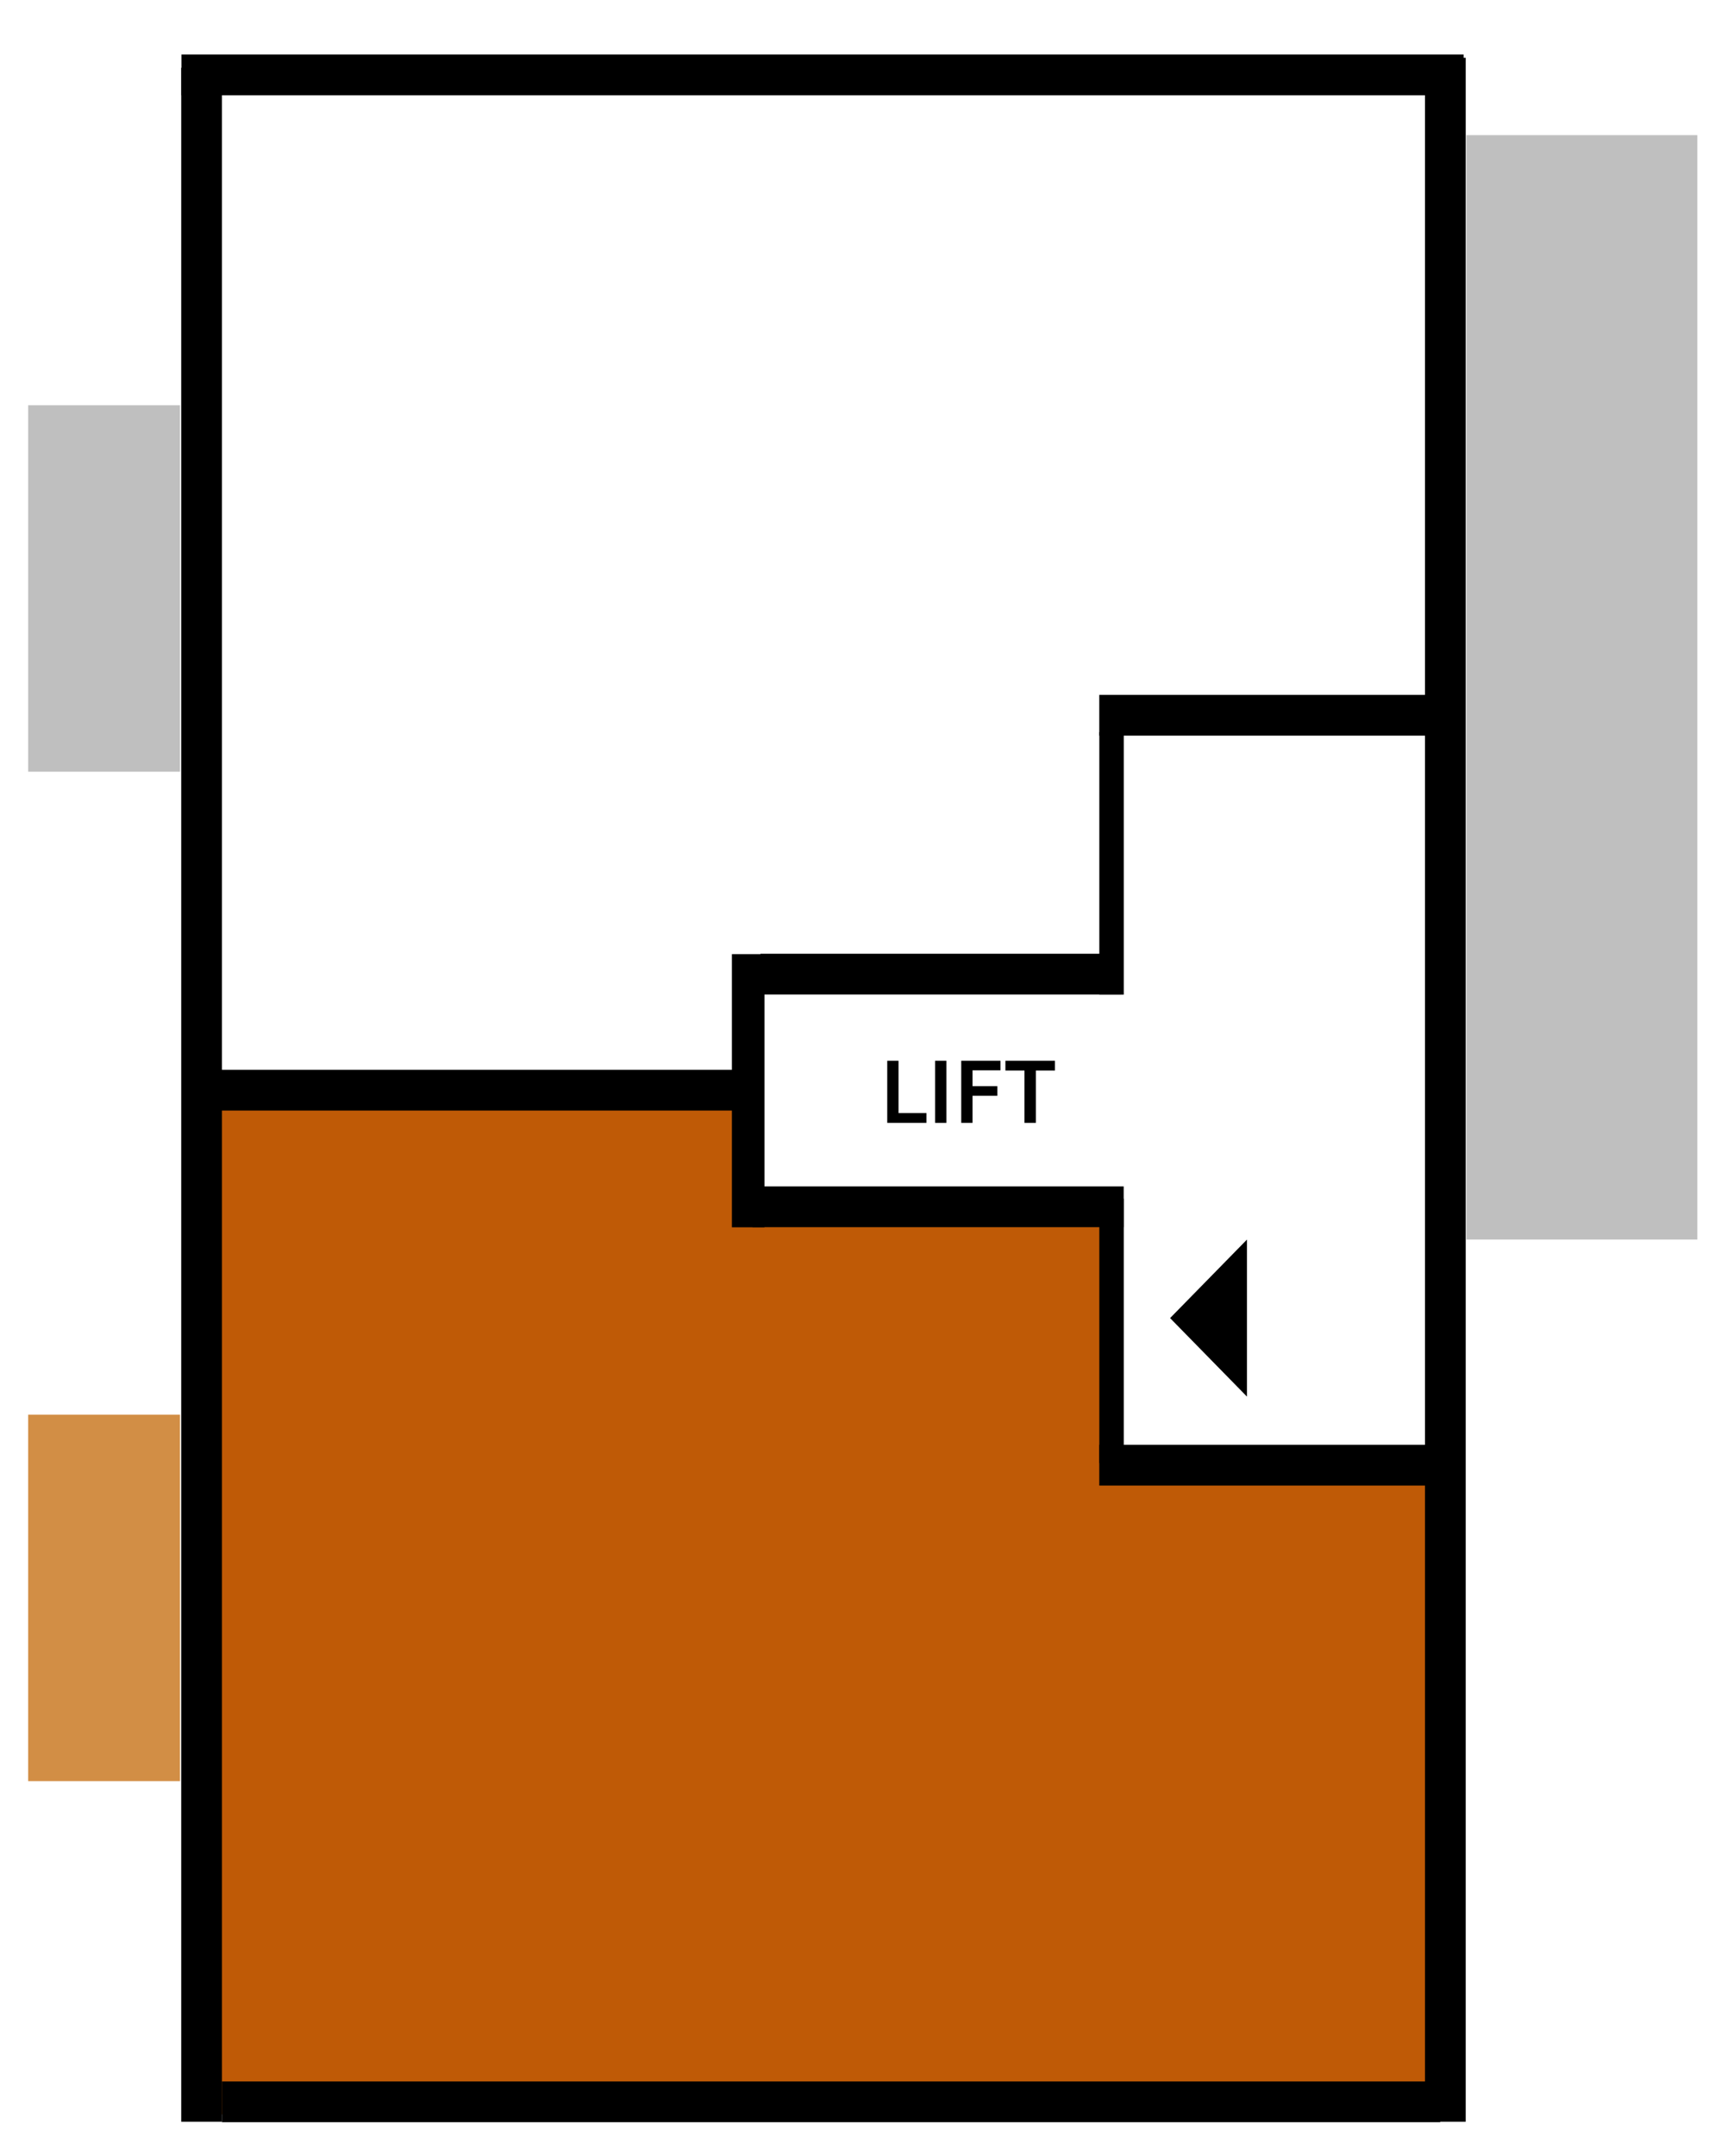 <?xml version="1.0" encoding="utf-8"?>
<!-- Generator: Adobe Illustrator 16.0.4, SVG Export Plug-In . SVG Version: 6.00 Build 0)  -->
<!DOCTYPE svg PUBLIC "-//W3C//DTD SVG 1.1//EN" "http://www.w3.org/Graphics/SVG/1.1/DTD/svg11.dtd">
<svg version="1.1" id="Laag_1" xmlns="http://www.w3.org/2000/svg" xmlns:xlink="http://www.w3.org/1999/xlink" x="0px" y="0px"
	 width="424.073px" height="529.1px" viewBox="0 0 424.073 529.1" enable-background="new 0 0 424.073 529.1" xml:space="preserve">
<g>
	<polyline fill="#BF5A06" points="354.911,354.907 272.944,354.907 272.944,294.04 184.771,294.04 184.771,269.256 51.032,269.256 
		51.032,518.846 353.161,518.846 	"/>
	<g>
		<defs>
			<rect id="SVGID_1_" x="4" width="424.073" height="529.1"/>
		</defs>
		<clipPath id="SVGID_2_">
			<use xlink:href="#SVGID_1_"  overflow="visible"/>
		</clipPath>
	</g>
	<g>
		<defs>
			<rect id="SVGID_3_" x="4" width="424.073" height="529.1"/>
		</defs>
		<clipPath id="SVGID_4_">
			<use xlink:href="#SVGID_3_"  overflow="visible"/>
		</clipPath>
	</g>
	<g>
		<defs>
			<rect id="SVGID_5_" x="4" width="424.073" height="529.1"/>
		</defs>
		<clipPath id="SVGID_6_">
			<use xlink:href="#SVGID_5_"  overflow="visible"/>
		</clipPath>
	</g>
	<g>
		<defs>
			<rect id="SVGID_7_" x="4" width="424.073" height="529.1"/>
		</defs>
		<clipPath id="SVGID_8_">
			<use xlink:href="#SVGID_7_"  overflow="visible"/>
		</clipPath>
	</g>
	<g>
		<defs>
			<rect id="SVGID_9_" x="4" width="424.073" height="529.1"/>
		</defs>
		<clipPath id="SVGID_10_">
			<use xlink:href="#SVGID_9_"  overflow="visible"/>
		</clipPath>
	</g>
	<g>
		<defs>
			<rect id="SVGID_11_" x="4" width="424.073" height="529.1"/>
		</defs>
		<clipPath id="SVGID_12_">
			<use xlink:href="#SVGID_11_"  overflow="visible"/>
		</clipPath>
	</g>
	<g>
		<defs>
			<rect id="SVGID_13_" x="4" width="424.073" height="529.1"/>
		</defs>
		<clipPath id="SVGID_14_">
			<use xlink:href="#SVGID_13_"  overflow="visible"/>
		</clipPath>
	</g>
	<g>
		<defs>
			<rect id="SVGID_15_" x="4" width="424.073" height="529.1"/>
		</defs>
		<clipPath id="SVGID_16_">
			<use xlink:href="#SVGID_15_"  overflow="visible"/>
		</clipPath>
		<g opacity="0.698" clip-path="url(#SVGID_16_)">
			<g>
				<defs>
					<rect id="SVGID_17_" x="345.59" y="21.975" width="6.931" height="6.9"/>
				</defs>
				<clipPath id="SVGID_18_">
					<use xlink:href="#SVGID_17_"  overflow="visible"/>
				</clipPath>
			</g>
		</g>
		<g opacity="0.698" clip-path="url(#SVGID_16_)">
			<g>
				<defs>
					<rect id="SVGID_19_" x="343.282" y="27.674" width="9.239" height="9.24"/>
				</defs>
				<clipPath id="SVGID_20_">
					<use xlink:href="#SVGID_19_"  overflow="visible"/>
				</clipPath>
			</g>
		</g>
		<g opacity="0.698" clip-path="url(#SVGID_16_)">
			<g>
				<defs>
					<rect id="SVGID_21_" x="343.282" y="35.685" width="9.239" height="9.24"/>
				</defs>
				<clipPath id="SVGID_22_">
					<use xlink:href="#SVGID_21_"  overflow="visible"/>
				</clipPath>
			</g>
		</g>
		<g opacity="0.698" clip-path="url(#SVGID_16_)">
			<g>
				<defs>
					<rect id="SVGID_23_" x="343.282" y="43.725" width="9.239" height="9.21"/>
				</defs>
				<clipPath id="SVGID_24_">
					<use xlink:href="#SVGID_23_"  overflow="visible"/>
				</clipPath>
			</g>
		</g>
		<g opacity="0.698" clip-path="url(#SVGID_16_)">
			<g>
				<defs>
					<rect id="SVGID_25_" x="343.282" y="51.734" width="9.239" height="9.21"/>
				</defs>
				<clipPath id="SVGID_26_">
					<use xlink:href="#SVGID_25_"  overflow="visible"/>
				</clipPath>
			</g>
		</g>
		<g opacity="0.698" clip-path="url(#SVGID_16_)">
			<g>
				<defs>
					<rect id="SVGID_27_" x="343.282" y="59.745" width="9.239" height="9.24"/>
				</defs>
				<clipPath id="SVGID_28_">
					<use xlink:href="#SVGID_27_"  overflow="visible"/>
				</clipPath>
			</g>
		</g>
		<g opacity="0.698" clip-path="url(#SVGID_16_)">
			<g>
				<defs>
					<rect id="SVGID_29_" x="343.282" y="67.784" width="9.239" height="9.21"/>
				</defs>
				<clipPath id="SVGID_30_">
					<use xlink:href="#SVGID_29_"  overflow="visible"/>
				</clipPath>
			</g>
		</g>
		<g opacity="0.698" clip-path="url(#SVGID_16_)">
			<g>
				<defs>
					<rect id="SVGID_31_" x="343.282" y="75.794" width="9.239" height="9.21"/>
				</defs>
				<clipPath id="SVGID_32_">
					<use xlink:href="#SVGID_31_"  overflow="visible"/>
				</clipPath>
			</g>
		</g>
		<g opacity="0.698" clip-path="url(#SVGID_16_)">
			<g>
				<defs>
					<rect id="SVGID_33_" x="343.282" y="83.804" width="9.239" height="9.24"/>
				</defs>
				<clipPath id="SVGID_34_">
					<use xlink:href="#SVGID_33_"  overflow="visible"/>
				</clipPath>
			</g>
		</g>
		<g opacity="0.698" clip-path="url(#SVGID_16_)">
			<g>
				<defs>
					<rect id="SVGID_35_" x="343.282" y="91.814" width="9.239" height="9.24"/>
				</defs>
				<clipPath id="SVGID_36_">
					<use xlink:href="#SVGID_35_"  overflow="visible"/>
				</clipPath>
			</g>
		</g>
		<g opacity="0.698" clip-path="url(#SVGID_16_)">
			<g>
				<defs>
					<rect id="SVGID_37_" x="343.282" y="99.854" width="9.239" height="9.209"/>
				</defs>
				<clipPath id="SVGID_38_">
					<use xlink:href="#SVGID_37_"  overflow="visible"/>
				</clipPath>
			</g>
		</g>
		<g opacity="0.698" clip-path="url(#SVGID_16_)">
			<g>
				<defs>
					<rect id="SVGID_39_" x="343.282" y="107.864" width="9.239" height="9.21"/>
				</defs>
				<clipPath id="SVGID_40_">
					<use xlink:href="#SVGID_39_"  overflow="visible"/>
				</clipPath>
			</g>
		</g>
		<g opacity="0.698" clip-path="url(#SVGID_16_)">
			<g>
				<defs>
					<rect id="SVGID_41_" x="343.282" y="115.874" width="9.239" height="9.24"/>
				</defs>
				<clipPath id="SVGID_42_">
					<use xlink:href="#SVGID_41_"  overflow="visible"/>
				</clipPath>
			</g>
		</g>
		<g opacity="0.698" clip-path="url(#SVGID_16_)">
			<g>
				<defs>
					<rect id="SVGID_43_" x="343.282" y="123.884" width="9.239" height="9.24"/>
				</defs>
				<clipPath id="SVGID_44_">
					<use xlink:href="#SVGID_43_"  overflow="visible"/>
				</clipPath>
			</g>
		</g>
		<g opacity="0.698" clip-path="url(#SVGID_16_)">
			<g>
				<defs>
					<rect id="SVGID_45_" x="343.282" y="131.924" width="9.239" height="9.21"/>
				</defs>
				<clipPath id="SVGID_46_">
					<use xlink:href="#SVGID_45_"  overflow="visible"/>
				</clipPath>
			</g>
		</g>
		<g opacity="0.698" clip-path="url(#SVGID_16_)">
			<g>
				<defs>
					<rect id="SVGID_47_" x="343.282" y="139.934" width="9.239" height="9.21"/>
				</defs>
				<clipPath id="SVGID_48_">
					<use xlink:href="#SVGID_47_"  overflow="visible"/>
				</clipPath>
			</g>
		</g>
		<g opacity="0.698" clip-path="url(#SVGID_16_)">
			<g>
				<defs>
					<rect id="SVGID_49_" x="343.282" y="147.944" width="9.239" height="9.24"/>
				</defs>
				<clipPath id="SVGID_50_">
					<use xlink:href="#SVGID_49_"  overflow="visible"/>
				</clipPath>
			</g>
		</g>
		<g opacity="0.698" clip-path="url(#SVGID_16_)">
			<g>
				<defs>
					<rect id="SVGID_51_" x="343.282" y="155.954" width="9.239" height="9.24"/>
				</defs>
				<clipPath id="SVGID_52_">
					<use xlink:href="#SVGID_51_"  overflow="visible"/>
				</clipPath>
			</g>
		</g>
		<g opacity="0.698" clip-path="url(#SVGID_16_)">
			<g>
				<defs>
					<rect id="SVGID_53_" x="343.282" y="163.994" width="6.809" height="6.81"/>
				</defs>
				<clipPath id="SVGID_54_">
					<use xlink:href="#SVGID_53_"  overflow="visible"/>
				</clipPath>
			</g>
		</g>
	</g>
	<g>
		<defs>
			<rect id="SVGID_55_" x="4" width="424.073" height="529.1"/>
		</defs>
		<clipPath id="SVGID_56_">
			<use xlink:href="#SVGID_55_"  overflow="visible"/>
		</clipPath>
		<g opacity="0.698" clip-path="url(#SVGID_56_)">
			<g>
				<defs>
					<rect id="SVGID_57_" x="168.081" y="24.794" width="2.82" height="2.82"/>
				</defs>
				<clipPath id="SVGID_58_">
					<use xlink:href="#SVGID_57_"  overflow="visible"/>
				</clipPath>
			</g>
		</g>
		<g opacity="0.698" clip-path="url(#SVGID_56_)">
			<g>
				<defs>
					<rect id="SVGID_59_" x="164.121" y="28.844" width="6.78" height="6.78"/>
				</defs>
				<clipPath id="SVGID_60_">
					<use xlink:href="#SVGID_59_"  overflow="visible"/>
				</clipPath>
			</g>
		</g>
		<g opacity="0.698" clip-path="url(#SVGID_56_)">
			<g>
				<defs>
					<rect id="SVGID_61_" x="164.121" y="36.854" width="6.78" height="6.78"/>
				</defs>
				<clipPath id="SVGID_62_">
					<use xlink:href="#SVGID_61_"  overflow="visible"/>
				</clipPath>
			</g>
		</g>
		<g opacity="0.698" clip-path="url(#SVGID_56_)">
			<g>
				<defs>
					<rect id="SVGID_63_" x="164.121" y="44.864" width="6.78" height="6.78"/>
				</defs>
				<clipPath id="SVGID_64_">
					<use xlink:href="#SVGID_63_"  overflow="visible"/>
				</clipPath>
			</g>
		</g>
		<g opacity="0.698" clip-path="url(#SVGID_56_)">
			<g>
				<defs>
					<rect id="SVGID_65_" x="164.121" y="52.875" width="6.78" height="6.81"/>
				</defs>
				<clipPath id="SVGID_66_">
					<use xlink:href="#SVGID_65_"  overflow="visible"/>
				</clipPath>
			</g>
		</g>
		<g opacity="0.698" clip-path="url(#SVGID_56_)">
			<g>
				<defs>
					<rect id="SVGID_67_" x="164.121" y="60.915" width="6.78" height="6.78"/>
				</defs>
				<clipPath id="SVGID_68_">
					<use xlink:href="#SVGID_67_"  overflow="visible"/>
				</clipPath>
			</g>
		</g>
		<g opacity="0.698" clip-path="url(#SVGID_56_)">
			<g>
				<defs>
					<rect id="SVGID_69_" x="164.121" y="68.924" width="6.78" height="6.78"/>
				</defs>
				<clipPath id="SVGID_70_">
					<use xlink:href="#SVGID_69_"  overflow="visible"/>
				</clipPath>
			</g>
		</g>
		<g opacity="0.698" clip-path="url(#SVGID_56_)">
			<g>
				<defs>
					<rect id="SVGID_71_" x="164.121" y="76.935" width="6.78" height="6.78"/>
				</defs>
				<clipPath id="SVGID_72_">
					<use xlink:href="#SVGID_71_"  overflow="visible"/>
				</clipPath>
			</g>
		</g>
		<g opacity="0.698" clip-path="url(#SVGID_56_)">
			<g>
				<defs>
					<rect id="SVGID_73_" x="164.121" y="84.975" width="6.78" height="6.78"/>
				</defs>
				<clipPath id="SVGID_74_">
					<use xlink:href="#SVGID_73_"  overflow="visible"/>
				</clipPath>
			</g>
		</g>
		<g opacity="0.698" clip-path="url(#SVGID_56_)">
			<g>
				<defs>
					<rect id="SVGID_75_" x="164.121" y="92.984" width="6.78" height="6.78"/>
				</defs>
				<clipPath id="SVGID_76_">
					<use xlink:href="#SVGID_75_"  overflow="visible"/>
				</clipPath>
			</g>
		</g>
		<g opacity="0.698" clip-path="url(#SVGID_56_)">
			<g>
				<defs>
					<rect id="SVGID_77_" x="164.121" y="100.994" width="6.78" height="6.78"/>
				</defs>
				<clipPath id="SVGID_78_">
					<use xlink:href="#SVGID_77_"  overflow="visible"/>
				</clipPath>
			</g>
		</g>
		<g opacity="0.698" clip-path="url(#SVGID_56_)">
			<g>
				<defs>
					<rect id="SVGID_79_" x="164.121" y="109.004" width="4.35" height="4.38"/>
				</defs>
				<clipPath id="SVGID_80_">
					<use xlink:href="#SVGID_79_"  overflow="visible"/>
				</clipPath>
			</g>
		</g>
	</g>
	<g>
		<defs>
			<rect id="SVGID_81_" x="4" width="424.073" height="529.1"/>
		</defs>
		<clipPath id="SVGID_82_">
			<use xlink:href="#SVGID_81_"  overflow="visible"/>
		</clipPath>
		<g opacity="0.698" clip-path="url(#SVGID_82_)">
			<g>
				<defs>
					<rect id="SVGID_83_" x="345.59" y="364.274" width="6.931" height="6.9"/>
				</defs>
				<clipPath id="SVGID_84_">
					<use xlink:href="#SVGID_83_"  overflow="visible"/>
				</clipPath>
			</g>
		</g>
		<g opacity="0.698" clip-path="url(#SVGID_82_)">
			<g>
				<defs>
					<rect id="SVGID_85_" x="343.282" y="369.973" width="9.239" height="9.211"/>
				</defs>
				<clipPath id="SVGID_86_">
					<use xlink:href="#SVGID_85_"  overflow="visible"/>
				</clipPath>
			</g>
		</g>
		<g opacity="0.698" clip-path="url(#SVGID_82_)">
			<g>
				<defs>
					<rect id="SVGID_87_" x="343.282" y="377.985" width="9.239" height="9.238"/>
				</defs>
				<clipPath id="SVGID_88_">
					<use xlink:href="#SVGID_87_"  overflow="visible"/>
				</clipPath>
			</g>
		</g>
		<g opacity="0.698" clip-path="url(#SVGID_82_)">
			<g>
				<defs>
					<rect id="SVGID_89_" x="343.282" y="385.995" width="9.239" height="9.24"/>
				</defs>
				<clipPath id="SVGID_90_">
					<use xlink:href="#SVGID_89_"  overflow="visible"/>
				</clipPath>
			</g>
		</g>
		<g opacity="0.698" clip-path="url(#SVGID_82_)">
			<g>
				<defs>
					<rect id="SVGID_91_" x="343.282" y="394.034" width="9.239" height="9.211"/>
				</defs>
				<clipPath id="SVGID_92_">
					<use xlink:href="#SVGID_91_"  overflow="visible"/>
				</clipPath>
			</g>
		</g>
		<g opacity="0.698" clip-path="url(#SVGID_82_)">
			<g>
				<defs>
					<rect id="SVGID_93_" x="343.282" y="402.043" width="9.239" height="9.211"/>
				</defs>
				<clipPath id="SVGID_94_">
					<use xlink:href="#SVGID_93_"  overflow="visible"/>
				</clipPath>
			</g>
		</g>
		<g opacity="0.698" clip-path="url(#SVGID_82_)">
			<g>
				<defs>
					<rect id="SVGID_95_" x="343.282" y="410.053" width="9.239" height="9.24"/>
				</defs>
				<clipPath id="SVGID_96_">
					<use xlink:href="#SVGID_95_"  overflow="visible"/>
				</clipPath>
			</g>
		</g>
		<g opacity="0.698" clip-path="url(#SVGID_82_)">
			<g>
				<defs>
					<rect id="SVGID_97_" x="343.282" y="418.065" width="9.239" height="9.238"/>
				</defs>
				<clipPath id="SVGID_98_">
					<use xlink:href="#SVGID_97_"  overflow="visible"/>
				</clipPath>
			</g>
		</g>
		<g opacity="0.698" clip-path="url(#SVGID_82_)">
			<g>
				<defs>
					<rect id="SVGID_99_" x="343.282" y="426.104" width="9.239" height="9.211"/>
				</defs>
				<clipPath id="SVGID_100_">
					<use xlink:href="#SVGID_99_"  overflow="visible"/>
				</clipPath>
			</g>
		</g>
		<g opacity="0.698" clip-path="url(#SVGID_82_)">
			<g>
				<defs>
					<rect id="SVGID_101_" x="343.282" y="434.114" width="9.239" height="9.211"/>
				</defs>
				<clipPath id="SVGID_102_">
					<use xlink:href="#SVGID_101_"  overflow="visible"/>
				</clipPath>
			</g>
		</g>
		<g opacity="0.698" clip-path="url(#SVGID_82_)">
			<g>
				<defs>
					<rect id="SVGID_103_" x="343.282" y="442.124" width="9.239" height="9.24"/>
				</defs>
				<clipPath id="SVGID_104_">
					<use xlink:href="#SVGID_103_"  overflow="visible"/>
				</clipPath>
			</g>
		</g>
		<g opacity="0.698" clip-path="url(#SVGID_82_)">
			<g>
				<defs>
					<rect id="SVGID_105_" x="343.282" y="450.133" width="9.239" height="9.24"/>
				</defs>
				<clipPath id="SVGID_106_">
					<use xlink:href="#SVGID_105_"  overflow="visible"/>
				</clipPath>
			</g>
		</g>
		<g opacity="0.698" clip-path="url(#SVGID_82_)">
			<g>
				<defs>
					<rect id="SVGID_107_" x="343.282" y="458.174" width="9.239" height="9.209"/>
				</defs>
				<clipPath id="SVGID_108_">
					<use xlink:href="#SVGID_107_"  overflow="visible"/>
				</clipPath>
			</g>
		</g>
		<g opacity="0.698" clip-path="url(#SVGID_82_)">
			<g>
				<defs>
					<rect id="SVGID_109_" x="343.282" y="466.184" width="9.239" height="9.209"/>
				</defs>
				<clipPath id="SVGID_110_">
					<use xlink:href="#SVGID_109_"  overflow="visible"/>
				</clipPath>
			</g>
		</g>
		<g opacity="0.698" clip-path="url(#SVGID_82_)">
			<g>
				<defs>
					<rect id="SVGID_111_" x="343.282" y="474.194" width="9.239" height="9.24"/>
				</defs>
				<clipPath id="SVGID_112_">
					<use xlink:href="#SVGID_111_"  overflow="visible"/>
				</clipPath>
			</g>
		</g>
		<g opacity="0.698" clip-path="url(#SVGID_82_)">
			<g>
				<defs>
					<rect id="SVGID_113_" x="343.282" y="482.204" width="9.239" height="9.24"/>
				</defs>
				<clipPath id="SVGID_114_">
					<use xlink:href="#SVGID_113_"  overflow="visible"/>
				</clipPath>
			</g>
		</g>
		<g opacity="0.698" clip-path="url(#SVGID_82_)">
			<g>
				<defs>
					<rect id="SVGID_115_" x="343.282" y="490.245" width="9.239" height="9.209"/>
				</defs>
				<clipPath id="SVGID_116_">
					<use xlink:href="#SVGID_115_"  overflow="visible"/>
				</clipPath>
			</g>
		</g>
		<g opacity="0.698" clip-path="url(#SVGID_82_)">
			<g>
				<defs>
					<rect id="SVGID_117_" x="343.282" y="498.254" width="9.239" height="9.209"/>
				</defs>
				<clipPath id="SVGID_118_">
					<use xlink:href="#SVGID_117_"  overflow="visible"/>
				</clipPath>
			</g>
		</g>
		<g opacity="0.698" clip-path="url(#SVGID_82_)">
			<g>
				<defs>
					<rect id="SVGID_119_" x="343.282" y="506.264" width="6.809" height="6.811"/>
				</defs>
				<clipPath id="SVGID_120_">
					<use xlink:href="#SVGID_119_"  overflow="visible"/>
				</clipPath>
			</g>
		</g>
	</g>
	<g>
		<defs>
			<rect id="SVGID_121_" x="4" width="424.073" height="529.1"/>
		</defs>
		<clipPath id="SVGID_122_">
			<use xlink:href="#SVGID_121_"  overflow="visible"/>
		</clipPath>
		<g opacity="0.698" clip-path="url(#SVGID_122_)">
			<g>
				<defs>
					<rect id="SVGID_123_" x="58.911" y="21.975" width="4.44" height="4.44"/>
				</defs>
				<clipPath id="SVGID_124_">
					<use xlink:href="#SVGID_123_"  overflow="visible"/>
				</clipPath>
			</g>
		</g>
		<g opacity="0.698" clip-path="url(#SVGID_122_)">
			<g>
				<defs>
					<rect id="SVGID_125_" x="54.142" y="25.214" width="9.21" height="9.21"/>
				</defs>
				<clipPath id="SVGID_126_">
					<use xlink:href="#SVGID_125_"  overflow="visible"/>
				</clipPath>
			</g>
		</g>
		<g opacity="0.698" clip-path="url(#SVGID_122_)">
			<g>
				<defs>
					<rect id="SVGID_127_" x="54.142" y="33.225" width="9.21" height="9.24"/>
				</defs>
				<clipPath id="SVGID_128_">
					<use xlink:href="#SVGID_127_"  overflow="visible"/>
				</clipPath>
			</g>
		</g>
		<g opacity="0.698" clip-path="url(#SVGID_122_)">
			<g>
				<defs>
					<rect id="SVGID_129_" x="54.142" y="41.234" width="9.21" height="9.24"/>
				</defs>
				<clipPath id="SVGID_130_">
					<use xlink:href="#SVGID_129_"  overflow="visible"/>
				</clipPath>
			</g>
		</g>
		<g opacity="0.698" clip-path="url(#SVGID_122_)">
			<g>
				<defs>
					<rect id="SVGID_131_" x="54.142" y="49.274" width="9.21" height="9.21"/>
				</defs>
				<clipPath id="SVGID_132_">
					<use xlink:href="#SVGID_131_"  overflow="visible"/>
				</clipPath>
			</g>
		</g>
		<g opacity="0.698" clip-path="url(#SVGID_122_)">
			<g>
				<defs>
					<rect id="SVGID_133_" x="54.142" y="57.284" width="9.21" height="9.21"/>
				</defs>
				<clipPath id="SVGID_134_">
					<use xlink:href="#SVGID_133_"  overflow="visible"/>
				</clipPath>
			</g>
		</g>
		<g opacity="0.698" clip-path="url(#SVGID_122_)">
			<g>
				<defs>
					<rect id="SVGID_135_" x="54.142" y="65.294" width="9.21" height="9.24"/>
				</defs>
				<clipPath id="SVGID_136_">
					<use xlink:href="#SVGID_135_"  overflow="visible"/>
				</clipPath>
			</g>
		</g>
		<g opacity="0.698" clip-path="url(#SVGID_122_)">
			<g>
				<defs>
					<rect id="SVGID_137_" x="54.142" y="73.304" width="9.21" height="9.24"/>
				</defs>
				<clipPath id="SVGID_138_">
					<use xlink:href="#SVGID_137_"  overflow="visible"/>
				</clipPath>
			</g>
		</g>
		<g opacity="0.698" clip-path="url(#SVGID_122_)">
			<g>
				<defs>
					<rect id="SVGID_139_" x="54.142" y="81.344" width="9.21" height="9.21"/>
				</defs>
				<clipPath id="SVGID_140_">
					<use xlink:href="#SVGID_139_"  overflow="visible"/>
				</clipPath>
			</g>
		</g>
		<g opacity="0.698" clip-path="url(#SVGID_122_)">
			<g>
				<defs>
					<rect id="SVGID_141_" x="54.142" y="89.354" width="9.21" height="9.21"/>
				</defs>
				<clipPath id="SVGID_142_">
					<use xlink:href="#SVGID_141_"  overflow="visible"/>
				</clipPath>
			</g>
		</g>
		<g opacity="0.698" clip-path="url(#SVGID_122_)">
			<g>
				<defs>
					<rect id="SVGID_143_" x="54.142" y="97.364" width="9.21" height="9.24"/>
				</defs>
				<clipPath id="SVGID_144_">
					<use xlink:href="#SVGID_143_"  overflow="visible"/>
				</clipPath>
			</g>
		</g>
		<g opacity="0.698" clip-path="url(#SVGID_122_)">
			<g>
				<defs>
					<rect id="SVGID_145_" x="54.142" y="105.374" width="9.21" height="9.24"/>
				</defs>
				<clipPath id="SVGID_146_">
					<use xlink:href="#SVGID_145_"  overflow="visible"/>
				</clipPath>
			</g>
		</g>
		<g opacity="0.698" clip-path="url(#SVGID_122_)">
			<g>
				<defs>
					<rect id="SVGID_147_" x="54.142" y="113.414" width="9.21" height="9.21"/>
				</defs>
				<clipPath id="SVGID_148_">
					<use xlink:href="#SVGID_147_"  overflow="visible"/>
				</clipPath>
			</g>
		</g>
		<g opacity="0.698" clip-path="url(#SVGID_122_)">
			<g>
				<defs>
					<rect id="SVGID_149_" x="54.142" y="121.424" width="9.21" height="9.21"/>
				</defs>
				<clipPath id="SVGID_150_">
					<use xlink:href="#SVGID_149_"  overflow="visible"/>
				</clipPath>
			</g>
		</g>
		<g opacity="0.698" clip-path="url(#SVGID_122_)">
			<g>
				<defs>
					<rect id="SVGID_151_" x="54.142" y="129.434" width="9.21" height="9.24"/>
				</defs>
				<clipPath id="SVGID_152_">
					<use xlink:href="#SVGID_151_"  overflow="visible"/>
				</clipPath>
			</g>
		</g>
		<g opacity="0.698" clip-path="url(#SVGID_122_)">
			<g>
				<defs>
					<rect id="SVGID_153_" x="54.142" y="137.444" width="9.21" height="9.24"/>
				</defs>
				<clipPath id="SVGID_154_">
					<use xlink:href="#SVGID_153_"  overflow="visible"/>
				</clipPath>
			</g>
		</g>
		<g opacity="0.698" clip-path="url(#SVGID_122_)">
			<g>
				<defs>
					<rect id="SVGID_155_" x="54.142" y="145.484" width="9.21" height="9.21"/>
				</defs>
				<clipPath id="SVGID_156_">
					<use xlink:href="#SVGID_155_"  overflow="visible"/>
				</clipPath>
			</g>
		</g>
		<g opacity="0.698" clip-path="url(#SVGID_122_)">
			<g>
				<defs>
					<rect id="SVGID_157_" x="54.142" y="153.494" width="9.21" height="9.21"/>
				</defs>
				<clipPath id="SVGID_158_">
					<use xlink:href="#SVGID_157_"  overflow="visible"/>
				</clipPath>
			</g>
		</g>
		<g opacity="0.698" clip-path="url(#SVGID_122_)">
			<g>
				<defs>
					<rect id="SVGID_159_" x="54.142" y="161.504" width="9.21" height="9.24"/>
				</defs>
				<clipPath id="SVGID_160_">
					<use xlink:href="#SVGID_159_"  overflow="visible"/>
				</clipPath>
			</g>
		</g>
		<g opacity="0.698" clip-path="url(#SVGID_122_)">
			<g>
				<defs>
					<rect id="SVGID_161_" x="54.142" y="169.514" width="9.21" height="9.24"/>
				</defs>
				<clipPath id="SVGID_162_">
					<use xlink:href="#SVGID_161_"  overflow="visible"/>
				</clipPath>
			</g>
		</g>
		<g opacity="0.698" clip-path="url(#SVGID_122_)">
			<g>
				<defs>
					<rect id="SVGID_163_" x="54.142" y="177.554" width="9.21" height="9.21"/>
				</defs>
				<clipPath id="SVGID_164_">
					<use xlink:href="#SVGID_163_"  overflow="visible"/>
				</clipPath>
			</g>
		</g>
		<g opacity="0.698" clip-path="url(#SVGID_122_)">
			<g>
				<defs>
					<rect id="SVGID_165_" x="54.142" y="185.564" width="9.21" height="9.21"/>
				</defs>
				<clipPath id="SVGID_166_">
					<use xlink:href="#SVGID_165_"  overflow="visible"/>
				</clipPath>
			</g>
		</g>
		<g opacity="0.698" clip-path="url(#SVGID_122_)">
			<g>
				<defs>
					<rect id="SVGID_167_" x="54.142" y="193.574" width="9.21" height="9.24"/>
				</defs>
				<clipPath id="SVGID_168_">
					<use xlink:href="#SVGID_167_"  overflow="visible"/>
				</clipPath>
			</g>
		</g>
		<g opacity="0.698" clip-path="url(#SVGID_122_)">
			<g>
				<defs>
					<rect id="SVGID_169_" x="54.142" y="201.584" width="9.21" height="9.24"/>
				</defs>
				<clipPath id="SVGID_170_">
					<use xlink:href="#SVGID_169_"  overflow="visible"/>
				</clipPath>
			</g>
		</g>
		<g opacity="0.698" clip-path="url(#SVGID_122_)">
			<g>
				<defs>
					<rect id="SVGID_171_" x="54.142" y="209.624" width="9.21" height="9.21"/>
				</defs>
				<clipPath id="SVGID_172_">
					<use xlink:href="#SVGID_171_"  overflow="visible"/>
				</clipPath>
			</g>
		</g>
		<g opacity="0.698" clip-path="url(#SVGID_122_)">
			<g>
				<defs>
					<rect id="SVGID_173_" x="54.142" y="217.634" width="9.21" height="9.21"/>
				</defs>
				<clipPath id="SVGID_174_">
					<use xlink:href="#SVGID_173_"  overflow="visible"/>
				</clipPath>
			</g>
		</g>
		<g opacity="0.698" clip-path="url(#SVGID_122_)">
			<g>
				<defs>
					<rect id="SVGID_175_" x="54.142" y="225.644" width="9.21" height="9.24"/>
				</defs>
				<clipPath id="SVGID_176_">
					<use xlink:href="#SVGID_175_"  overflow="visible"/>
				</clipPath>
			</g>
		</g>
		<g opacity="0.698" clip-path="url(#SVGID_122_)">
			<g>
				<defs>
					<rect id="SVGID_177_" x="54.142" y="233.654" width="9.21" height="9.24"/>
				</defs>
				<clipPath id="SVGID_178_">
					<use xlink:href="#SVGID_177_"  overflow="visible"/>
				</clipPath>
			</g>
		</g>
		<g opacity="0.698" clip-path="url(#SVGID_122_)">
			<g>
				<defs>
					<rect id="SVGID_179_" x="54.142" y="241.694" width="9.21" height="9.21"/>
				</defs>
				<clipPath id="SVGID_180_">
					<use xlink:href="#SVGID_179_"  overflow="visible"/>
				</clipPath>
			</g>
		</g>
		<g opacity="0.698" clip-path="url(#SVGID_122_)">
			<g>
				<defs>
					<rect id="SVGID_181_" x="54.142" y="249.704" width="9.21" height="9.21"/>
				</defs>
				<clipPath id="SVGID_182_">
					<use xlink:href="#SVGID_181_"  overflow="visible"/>
				</clipPath>
			</g>
		</g>
		<g opacity="0.698" clip-path="url(#SVGID_122_)">
			<g>
				<defs>
					<rect id="SVGID_183_" x="54.142" y="257.714" width="9.21" height="9.24"/>
				</defs>
				<clipPath id="SVGID_184_">
					<use xlink:href="#SVGID_183_"  overflow="visible"/>
				</clipPath>
			</g>
		</g>
		<g opacity="0.698" clip-path="url(#SVGID_122_)">
			<g>
				<defs>
					<rect id="SVGID_185_" x="54.142" y="265.754" width="9.21" height="9.209"/>
				</defs>
				<clipPath id="SVGID_186_">
					<use xlink:href="#SVGID_185_"  overflow="visible"/>
				</clipPath>
			</g>
		</g>
		<g opacity="0.698" clip-path="url(#SVGID_122_)">
			<g>
				<defs>
					<rect id="SVGID_187_" x="54.142" y="273.764" width="9.21" height="9.209"/>
				</defs>
				<clipPath id="SVGID_188_">
					<use xlink:href="#SVGID_187_"  overflow="visible"/>
				</clipPath>
			</g>
		</g>
		<g opacity="0.698" clip-path="url(#SVGID_122_)">
			<g>
				<defs>
					<rect id="SVGID_189_" x="54.142" y="281.774" width="9.21" height="9.211"/>
				</defs>
				<clipPath id="SVGID_190_">
					<use xlink:href="#SVGID_189_"  overflow="visible"/>
				</clipPath>
			</g>
		</g>
		<g opacity="0.698" clip-path="url(#SVGID_122_)">
			<g>
				<defs>
					<rect id="SVGID_191_" x="54.142" y="289.784" width="9.21" height="9.24"/>
				</defs>
				<clipPath id="SVGID_192_">
					<use xlink:href="#SVGID_191_"  overflow="visible"/>
				</clipPath>
			</g>
		</g>
		<g opacity="0.698" clip-path="url(#SVGID_122_)">
			<g>
				<defs>
					<rect id="SVGID_193_" x="54.142" y="297.825" width="9.21" height="9.209"/>
				</defs>
				<clipPath id="SVGID_194_">
					<use xlink:href="#SVGID_193_"  overflow="visible"/>
				</clipPath>
			</g>
		</g>
		<g opacity="0.698" clip-path="url(#SVGID_122_)">
			<g>
				<defs>
					<rect id="SVGID_195_" x="54.142" y="305.834" width="9.21" height="9.209"/>
				</defs>
				<clipPath id="SVGID_196_">
					<use xlink:href="#SVGID_195_"  overflow="visible"/>
				</clipPath>
			</g>
		</g>
		<g opacity="0.698" clip-path="url(#SVGID_122_)">
			<g>
				<defs>
					<rect id="SVGID_197_" x="54.142" y="313.844" width="9.21" height="9.24"/>
				</defs>
				<clipPath id="SVGID_198_">
					<use xlink:href="#SVGID_197_"  overflow="visible"/>
				</clipPath>
			</g>
		</g>
		<g opacity="0.698" clip-path="url(#SVGID_122_)">
			<g>
				<defs>
					<rect id="SVGID_199_" x="54.142" y="321.854" width="9.21" height="9.24"/>
				</defs>
				<clipPath id="SVGID_200_">
					<use xlink:href="#SVGID_199_"  overflow="visible"/>
				</clipPath>
			</g>
		</g>
		<g opacity="0.698" clip-path="url(#SVGID_122_)">
			<g>
				<defs>
					<rect id="SVGID_201_" x="54.142" y="329.893" width="9.21" height="9.211"/>
				</defs>
				<clipPath id="SVGID_202_">
					<use xlink:href="#SVGID_201_"  overflow="visible"/>
				</clipPath>
			</g>
		</g>
		<g opacity="0.698" clip-path="url(#SVGID_122_)">
			<g>
				<defs>
					<rect id="SVGID_203_" x="54.142" y="337.905" width="9.21" height="9.209"/>
				</defs>
				<clipPath id="SVGID_204_">
					<use xlink:href="#SVGID_203_"  overflow="visible"/>
				</clipPath>
			</g>
		</g>
		<g opacity="0.698" clip-path="url(#SVGID_122_)">
			<g>
				<defs>
					<rect id="SVGID_205_" x="54.142" y="345.915" width="9.21" height="9.24"/>
				</defs>
				<clipPath id="SVGID_206_">
					<use xlink:href="#SVGID_205_"  overflow="visible"/>
				</clipPath>
			</g>
		</g>
		<g opacity="0.698" clip-path="url(#SVGID_122_)">
			<g>
				<defs>
					<rect id="SVGID_207_" x="54.142" y="353.924" width="9.21" height="9.24"/>
				</defs>
				<clipPath id="SVGID_208_">
					<use xlink:href="#SVGID_207_"  overflow="visible"/>
				</clipPath>
			</g>
		</g>
		<g opacity="0.698" clip-path="url(#SVGID_122_)">
			<g>
				<defs>
					<rect id="SVGID_209_" x="54.142" y="361.963" width="9.21" height="9.211"/>
				</defs>
				<clipPath id="SVGID_210_">
					<use xlink:href="#SVGID_209_"  overflow="visible"/>
				</clipPath>
			</g>
		</g>
		<g opacity="0.698" clip-path="url(#SVGID_122_)">
			<g>
				<defs>
					<rect id="SVGID_211_" x="54.142" y="369.973" width="9.21" height="9.211"/>
				</defs>
				<clipPath id="SVGID_212_">
					<use xlink:href="#SVGID_211_"  overflow="visible"/>
				</clipPath>
			</g>
		</g>
		<g opacity="0.698" clip-path="url(#SVGID_122_)">
			<g>
				<defs>
					<rect id="SVGID_213_" x="54.142" y="377.985" width="9.21" height="9.238"/>
				</defs>
				<clipPath id="SVGID_214_">
					<use xlink:href="#SVGID_213_"  overflow="visible"/>
				</clipPath>
			</g>
		</g>
		<g opacity="0.698" clip-path="url(#SVGID_122_)">
			<g>
				<defs>
					<rect id="SVGID_215_" x="54.142" y="385.995" width="9.21" height="9.24"/>
				</defs>
				<clipPath id="SVGID_216_">
					<use xlink:href="#SVGID_215_"  overflow="visible"/>
				</clipPath>
			</g>
		</g>
		<g opacity="0.698" clip-path="url(#SVGID_122_)">
			<g>
				<defs>
					<rect id="SVGID_217_" x="54.142" y="394.034" width="9.21" height="9.211"/>
				</defs>
				<clipPath id="SVGID_218_">
					<use xlink:href="#SVGID_217_"  overflow="visible"/>
				</clipPath>
			</g>
		</g>
		<g opacity="0.698" clip-path="url(#SVGID_122_)">
			<g>
				<defs>
					<rect id="SVGID_219_" x="54.142" y="402.043" width="9.21" height="9.211"/>
				</defs>
				<clipPath id="SVGID_220_">
					<use xlink:href="#SVGID_219_"  overflow="visible"/>
				</clipPath>
			</g>
		</g>
		<g opacity="0.698" clip-path="url(#SVGID_122_)">
			<g>
				<defs>
					<rect id="SVGID_221_" x="54.142" y="410.053" width="9.21" height="9.24"/>
				</defs>
				<clipPath id="SVGID_222_">
					<use xlink:href="#SVGID_221_"  overflow="visible"/>
				</clipPath>
			</g>
		</g>
		<g opacity="0.698" clip-path="url(#SVGID_122_)">
			<g>
				<defs>
					<rect id="SVGID_223_" x="54.142" y="418.065" width="9.21" height="9.238"/>
				</defs>
				<clipPath id="SVGID_224_">
					<use xlink:href="#SVGID_223_"  overflow="visible"/>
				</clipPath>
			</g>
		</g>
		<g opacity="0.698" clip-path="url(#SVGID_122_)">
			<g>
				<defs>
					<rect id="SVGID_225_" x="54.142" y="426.104" width="9.21" height="9.211"/>
				</defs>
				<clipPath id="SVGID_226_">
					<use xlink:href="#SVGID_225_"  overflow="visible"/>
				</clipPath>
			</g>
		</g>
		<g opacity="0.698" clip-path="url(#SVGID_122_)">
			<g>
				<defs>
					<rect id="SVGID_227_" x="54.142" y="434.114" width="9.21" height="9.211"/>
				</defs>
				<clipPath id="SVGID_228_">
					<use xlink:href="#SVGID_227_"  overflow="visible"/>
				</clipPath>
			</g>
		</g>
		<g opacity="0.698" clip-path="url(#SVGID_122_)">
			<g>
				<defs>
					<rect id="SVGID_229_" x="54.142" y="442.124" width="9.21" height="9.24"/>
				</defs>
				<clipPath id="SVGID_230_">
					<use xlink:href="#SVGID_229_"  overflow="visible"/>
				</clipPath>
			</g>
		</g>
		<g opacity="0.698" clip-path="url(#SVGID_122_)">
			<g>
				<defs>
					<rect id="SVGID_231_" x="54.142" y="450.133" width="9.21" height="9.24"/>
				</defs>
				<clipPath id="SVGID_232_">
					<use xlink:href="#SVGID_231_"  overflow="visible"/>
				</clipPath>
			</g>
		</g>
		<g opacity="0.698" clip-path="url(#SVGID_122_)">
			<g>
				<defs>
					<rect id="SVGID_233_" x="54.142" y="458.174" width="9.21" height="9.209"/>
				</defs>
				<clipPath id="SVGID_234_">
					<use xlink:href="#SVGID_233_"  overflow="visible"/>
				</clipPath>
			</g>
		</g>
		<g opacity="0.698" clip-path="url(#SVGID_122_)">
			<g>
				<defs>
					<rect id="SVGID_235_" x="54.142" y="466.184" width="9.21" height="9.209"/>
				</defs>
				<clipPath id="SVGID_236_">
					<use xlink:href="#SVGID_235_"  overflow="visible"/>
				</clipPath>
			</g>
		</g>
		<g opacity="0.698" clip-path="url(#SVGID_122_)">
			<g>
				<defs>
					<rect id="SVGID_237_" x="54.142" y="474.194" width="9.21" height="9.24"/>
				</defs>
				<clipPath id="SVGID_238_">
					<use xlink:href="#SVGID_237_"  overflow="visible"/>
				</clipPath>
			</g>
		</g>
		<g opacity="0.698" clip-path="url(#SVGID_122_)">
			<g>
				<defs>
					<rect id="SVGID_239_" x="54.142" y="482.204" width="9.21" height="9.24"/>
				</defs>
				<clipPath id="SVGID_240_">
					<use xlink:href="#SVGID_239_"  overflow="visible"/>
				</clipPath>
			</g>
		</g>
		<g opacity="0.698" clip-path="url(#SVGID_122_)">
			<g>
				<defs>
					<rect id="SVGID_241_" x="54.142" y="490.245" width="9.21" height="9.209"/>
				</defs>
				<clipPath id="SVGID_242_">
					<use xlink:href="#SVGID_241_"  overflow="visible"/>
				</clipPath>
			</g>
		</g>
		<g opacity="0.698" clip-path="url(#SVGID_122_)">
			<g>
				<defs>
					<rect id="SVGID_243_" x="54.142" y="498.254" width="9.21" height="9.209"/>
				</defs>
				<clipPath id="SVGID_244_">
					<use xlink:href="#SVGID_243_"  overflow="visible"/>
				</clipPath>
			</g>
		</g>
		<g opacity="0.698" clip-path="url(#SVGID_122_)">
			<g>
				<defs>
					<rect id="SVGID_245_" x="54.142" y="506.264" width="6.81" height="6.811"/>
				</defs>
				<clipPath id="SVGID_246_">
					<use xlink:href="#SVGID_245_"  overflow="visible"/>
				</clipPath>
			</g>
		</g>
	</g>
	<g>
		<defs>
			<rect id="SVGID_247_" x="62.991" y="506.655" width="280.679" height="6.09"/>
		</defs>
		<clipPath id="SVGID_248_">
			<use xlink:href="#SVGID_247_"  overflow="visible"/>
		</clipPath>
	</g>
	<g>
		<defs>
			<rect id="SVGID_249_" x="4" width="424.073" height="529.1"/>
		</defs>
		<clipPath id="SVGID_250_">
			<use xlink:href="#SVGID_249_"  overflow="visible"/>
		</clipPath>
		<g opacity="0.698" clip-path="url(#SVGID_250_)">
			<g>
				<defs>
					<rect id="SVGID_251_" x="62.631" y="506.293" width="3.15" height="3.15"/>
				</defs>
				<clipPath id="SVGID_252_">
					<use xlink:href="#SVGID_251_"  overflow="visible"/>
				</clipPath>
			</g>
		</g>
		<g opacity="0.698" clip-path="url(#SVGID_250_)">
			<g>
				<defs>
					<rect id="SVGID_253_" x="67.011" y="506.293" width="6.811" height="6.781"/>
				</defs>
				<clipPath id="SVGID_254_">
					<use xlink:href="#SVGID_253_"  overflow="visible"/>
				</clipPath>
			</g>
		</g>
		<g opacity="0.698" clip-path="url(#SVGID_250_)">
			<g>
				<defs>
					<rect id="SVGID_255_" x="75.051" y="506.293" width="6.78" height="6.781"/>
				</defs>
				<clipPath id="SVGID_256_">
					<use xlink:href="#SVGID_255_"  overflow="visible"/>
				</clipPath>
			</g>
		</g>
		<g opacity="0.698" clip-path="url(#SVGID_250_)">
			<g>
				<defs>
					<rect id="SVGID_257_" x="83.062" y="506.293" width="6.779" height="6.781"/>
				</defs>
				<clipPath id="SVGID_258_">
					<use xlink:href="#SVGID_257_"  overflow="visible"/>
				</clipPath>
			</g>
		</g>
		<g opacity="0.698" clip-path="url(#SVGID_250_)">
			<g>
				<defs>
					<rect id="SVGID_259_" x="91.071" y="506.293" width="6.78" height="6.781"/>
				</defs>
				<clipPath id="SVGID_260_">
					<use xlink:href="#SVGID_259_"  overflow="visible"/>
				</clipPath>
			</g>
		</g>
		<g opacity="0.698" clip-path="url(#SVGID_250_)">
			<g>
				<defs>
					<rect id="SVGID_261_" x="99.081" y="506.293" width="6.81" height="6.781"/>
				</defs>
				<clipPath id="SVGID_262_">
					<use xlink:href="#SVGID_261_"  overflow="visible"/>
				</clipPath>
			</g>
		</g>
		<g opacity="0.698" clip-path="url(#SVGID_250_)">
			<g>
				<defs>
					<rect id="SVGID_263_" x="107.121" y="506.293" width="6.78" height="6.781"/>
				</defs>
				<clipPath id="SVGID_264_">
					<use xlink:href="#SVGID_263_"  overflow="visible"/>
				</clipPath>
			</g>
		</g>
		<g opacity="0.698" clip-path="url(#SVGID_250_)">
			<g>
				<defs>
					<rect id="SVGID_265_" x="115.131" y="506.293" width="6.78" height="6.781"/>
				</defs>
				<clipPath id="SVGID_266_">
					<use xlink:href="#SVGID_265_"  overflow="visible"/>
				</clipPath>
			</g>
		</g>
		<g opacity="0.698" clip-path="url(#SVGID_250_)">
			<g>
				<defs>
					<rect id="SVGID_267_" x="123.141" y="506.293" width="6.78" height="6.781"/>
				</defs>
				<clipPath id="SVGID_268_">
					<use xlink:href="#SVGID_267_"  overflow="visible"/>
				</clipPath>
			</g>
		</g>
		<g opacity="0.698" clip-path="url(#SVGID_250_)">
			<g>
				<defs>
					<rect id="SVGID_269_" x="131.151" y="506.293" width="6.81" height="6.781"/>
				</defs>
				<clipPath id="SVGID_270_">
					<use xlink:href="#SVGID_269_"  overflow="visible"/>
				</clipPath>
			</g>
		</g>
		<g opacity="0.698" clip-path="url(#SVGID_250_)">
			<g>
				<defs>
					<rect id="SVGID_271_" x="139.191" y="506.293" width="6.779" height="6.781"/>
				</defs>
				<clipPath id="SVGID_272_">
					<use xlink:href="#SVGID_271_"  overflow="visible"/>
				</clipPath>
			</g>
		</g>
		<g opacity="0.698" clip-path="url(#SVGID_250_)">
			<g>
				<defs>
					<rect id="SVGID_273_" x="147.201" y="506.293" width="6.78" height="6.781"/>
				</defs>
				<clipPath id="SVGID_274_">
					<use xlink:href="#SVGID_273_"  overflow="visible"/>
				</clipPath>
			</g>
		</g>
		<g opacity="0.698" clip-path="url(#SVGID_250_)">
			<g>
				<defs>
					<rect id="SVGID_275_" x="155.211" y="506.293" width="6.811" height="6.781"/>
				</defs>
				<clipPath id="SVGID_276_">
					<use xlink:href="#SVGID_275_"  overflow="visible"/>
				</clipPath>
			</g>
		</g>
		<g opacity="0.698" clip-path="url(#SVGID_250_)">
			<g>
				<defs>
					<rect id="SVGID_277_" x="163.251" y="506.293" width="6.78" height="6.781"/>
				</defs>
				<clipPath id="SVGID_278_">
					<use xlink:href="#SVGID_277_"  overflow="visible"/>
				</clipPath>
			</g>
		</g>
		<g opacity="0.698" clip-path="url(#SVGID_250_)">
			<g>
				<defs>
					<rect id="SVGID_279_" x="171.261" y="506.293" width="6.78" height="6.781"/>
				</defs>
				<clipPath id="SVGID_280_">
					<use xlink:href="#SVGID_279_"  overflow="visible"/>
				</clipPath>
			</g>
		</g>
		<g opacity="0.698" clip-path="url(#SVGID_250_)">
			<g>
				<defs>
					<rect id="SVGID_281_" x="179.271" y="506.293" width="6.779" height="6.781"/>
				</defs>
				<clipPath id="SVGID_282_">
					<use xlink:href="#SVGID_281_"  overflow="visible"/>
				</clipPath>
			</g>
		</g>
		<g opacity="0.698" clip-path="url(#SVGID_250_)">
			<g>
				<defs>
					<rect id="SVGID_283_" x="187.281" y="506.293" width="6.81" height="6.781"/>
				</defs>
				<clipPath id="SVGID_284_">
					<use xlink:href="#SVGID_283_"  overflow="visible"/>
				</clipPath>
			</g>
		</g>
		<g opacity="0.698" clip-path="url(#SVGID_250_)">
			<g>
				<defs>
					<rect id="SVGID_285_" x="195.321" y="506.293" width="6.779" height="6.781"/>
				</defs>
				<clipPath id="SVGID_286_">
					<use xlink:href="#SVGID_285_"  overflow="visible"/>
				</clipPath>
			</g>
		</g>
		<g opacity="0.698" clip-path="url(#SVGID_250_)">
			<g>
				<defs>
					<rect id="SVGID_287_" x="203.331" y="506.293" width="6.78" height="6.781"/>
				</defs>
				<clipPath id="SVGID_288_">
					<use xlink:href="#SVGID_287_"  overflow="visible"/>
				</clipPath>
			</g>
		</g>
		<g opacity="0.698" clip-path="url(#SVGID_250_)">
			<g>
				<defs>
					<rect id="SVGID_289_" x="211.341" y="506.293" width="6.781" height="6.781"/>
				</defs>
				<clipPath id="SVGID_290_">
					<use xlink:href="#SVGID_289_"  overflow="visible"/>
				</clipPath>
			</g>
		</g>
		<g opacity="0.698" clip-path="url(#SVGID_250_)">
			<g>
				<defs>
					<rect id="SVGID_291_" x="219.351" y="506.293" width="6.81" height="6.781"/>
				</defs>
				<clipPath id="SVGID_292_">
					<use xlink:href="#SVGID_291_"  overflow="visible"/>
				</clipPath>
			</g>
		</g>
		<g opacity="0.698" clip-path="url(#SVGID_250_)">
			<g>
				<defs>
					<rect id="SVGID_293_" x="227.391" y="506.293" width="6.779" height="6.781"/>
				</defs>
				<clipPath id="SVGID_294_">
					<use xlink:href="#SVGID_293_"  overflow="visible"/>
				</clipPath>
			</g>
		</g>
		<g opacity="0.698" clip-path="url(#SVGID_250_)">
			<g>
				<defs>
					<rect id="SVGID_295_" x="235.401" y="506.293" width="6.78" height="6.781"/>
				</defs>
				<clipPath id="SVGID_296_">
					<use xlink:href="#SVGID_295_"  overflow="visible"/>
				</clipPath>
			</g>
		</g>
		<g opacity="0.698" clip-path="url(#SVGID_250_)">
			<g>
				<defs>
					<rect id="SVGID_297_" x="243.411" y="506.293" width="6.78" height="6.781"/>
				</defs>
				<clipPath id="SVGID_298_">
					<use xlink:href="#SVGID_297_"  overflow="visible"/>
				</clipPath>
			</g>
		</g>
		<g opacity="0.698" clip-path="url(#SVGID_250_)">
			<g>
				<defs>
					<rect id="SVGID_299_" x="251.42" y="506.293" width="6.811" height="6.781"/>
				</defs>
				<clipPath id="SVGID_300_">
					<use xlink:href="#SVGID_299_"  overflow="visible"/>
				</clipPath>
			</g>
		</g>
		<g opacity="0.698" clip-path="url(#SVGID_250_)">
			<g>
				<defs>
					<rect id="SVGID_301_" x="259.461" y="506.293" width="6.779" height="6.781"/>
				</defs>
				<clipPath id="SVGID_302_">
					<use xlink:href="#SVGID_301_"  overflow="visible"/>
				</clipPath>
			</g>
		</g>
		<g opacity="0.698" clip-path="url(#SVGID_250_)">
			<g>
				<defs>
					<rect id="SVGID_303_" x="267.471" y="506.293" width="6.779" height="6.781"/>
				</defs>
				<clipPath id="SVGID_304_">
					<use xlink:href="#SVGID_303_"  overflow="visible"/>
				</clipPath>
			</g>
		</g>
		<g opacity="0.698" clip-path="url(#SVGID_250_)">
			<g>
				<defs>
					<rect id="SVGID_305_" x="275.481" y="506.293" width="6.779" height="6.781"/>
				</defs>
				<clipPath id="SVGID_306_">
					<use xlink:href="#SVGID_305_"  overflow="visible"/>
				</clipPath>
			</g>
		</g>
		<g opacity="0.698" clip-path="url(#SVGID_250_)">
			<g>
				<defs>
					<rect id="SVGID_307_" x="283.521" y="506.293" width="6.78" height="6.781"/>
				</defs>
				<clipPath id="SVGID_308_">
					<use xlink:href="#SVGID_307_"  overflow="visible"/>
				</clipPath>
			</g>
		</g>
		<g opacity="0.698" clip-path="url(#SVGID_250_)">
			<g>
				<defs>
					<rect id="SVGID_309_" x="291.532" y="506.293" width="6.779" height="6.781"/>
				</defs>
				<clipPath id="SVGID_310_">
					<use xlink:href="#SVGID_309_"  overflow="visible"/>
				</clipPath>
			</g>
		</g>
		<g opacity="0.698" clip-path="url(#SVGID_250_)">
			<g>
				<defs>
					<rect id="SVGID_311_" x="299.542" y="506.293" width="6.779" height="6.781"/>
				</defs>
				<clipPath id="SVGID_312_">
					<use xlink:href="#SVGID_311_"  overflow="visible"/>
				</clipPath>
			</g>
		</g>
		<g opacity="0.698" clip-path="url(#SVGID_250_)">
			<g>
				<defs>
					<rect id="SVGID_313_" x="307.551" y="506.293" width="6.81" height="6.781"/>
				</defs>
				<clipPath id="SVGID_314_">
					<use xlink:href="#SVGID_313_"  overflow="visible"/>
				</clipPath>
			</g>
		</g>
		<g opacity="0.698" clip-path="url(#SVGID_250_)">
			<g>
				<defs>
					<rect id="SVGID_315_" x="315.59" y="506.293" width="6.781" height="6.781"/>
				</defs>
				<clipPath id="SVGID_316_">
					<use xlink:href="#SVGID_315_"  overflow="visible"/>
				</clipPath>
			</g>
		</g>
		<g opacity="0.698" clip-path="url(#SVGID_250_)">
			<g>
				<defs>
					<rect id="SVGID_317_" x="323.601" y="506.293" width="6.78" height="6.781"/>
				</defs>
				<clipPath id="SVGID_318_">
					<use xlink:href="#SVGID_317_"  overflow="visible"/>
				</clipPath>
			</g>
		</g>
		<g opacity="0.698" clip-path="url(#SVGID_250_)">
			<g>
				<defs>
					<rect id="SVGID_319_" x="331.611" y="506.293" width="6.78" height="6.781"/>
				</defs>
				<clipPath id="SVGID_320_">
					<use xlink:href="#SVGID_319_"  overflow="visible"/>
				</clipPath>
			</g>
		</g>
		<g opacity="0.698" clip-path="url(#SVGID_250_)">
			<g>
				<defs>
					<rect id="SVGID_321_" x="339.622" y="508.694" width="4.379" height="4.381"/>
				</defs>
				<clipPath id="SVGID_322_">
					<use xlink:href="#SVGID_321_"  overflow="visible"/>
				</clipPath>
			</g>
		</g>
	</g>
	<g>
		<defs>
			<rect id="SVGID_323_" x="4" width="424.073" height="529.1"/>
		</defs>
		<clipPath id="SVGID_324_">
			<use xlink:href="#SVGID_323_"  overflow="visible"/>
		</clipPath>
		<g opacity="0.698" clip-path="url(#SVGID_324_)">
			<g>
				<defs>
					<rect id="SVGID_325_" x="348.952" y="177.614" width="3.569" height="3.57"/>
				</defs>
				<clipPath id="SVGID_326_">
					<use xlink:href="#SVGID_325_"  overflow="visible"/>
				</clipPath>
			</g>
		</g>
		<g opacity="0.698" clip-path="url(#SVGID_324_)">
			<g>
				<defs>
					<rect id="SVGID_327_" x="348.952" y="185.624" width="3.569" height="3.57"/>
				</defs>
				<clipPath id="SVGID_328_">
					<use xlink:href="#SVGID_327_"  overflow="visible"/>
				</clipPath>
			</g>
		</g>
		<g opacity="0.698" clip-path="url(#SVGID_324_)">
			<g>
				<defs>
					<rect id="SVGID_329_" x="348.952" y="193.664" width="3.569" height="3.54"/>
				</defs>
				<clipPath id="SVGID_330_">
					<use xlink:href="#SVGID_329_"  overflow="visible"/>
				</clipPath>
			</g>
		</g>
		<g opacity="0.698" clip-path="url(#SVGID_324_)">
			<g>
				<defs>
					<rect id="SVGID_331_" x="348.952" y="201.674" width="3.569" height="3.54"/>
				</defs>
				<clipPath id="SVGID_332_">
					<use xlink:href="#SVGID_331_"  overflow="visible"/>
				</clipPath>
			</g>
		</g>
		<g opacity="0.698" clip-path="url(#SVGID_324_)">
			<g>
				<defs>
					<rect id="SVGID_333_" x="348.952" y="209.684" width="3.569" height="3.57"/>
				</defs>
				<clipPath id="SVGID_334_">
					<use xlink:href="#SVGID_333_"  overflow="visible"/>
				</clipPath>
			</g>
		</g>
		<g opacity="0.698" clip-path="url(#SVGID_324_)">
			<g>
				<defs>
					<rect id="SVGID_335_" x="348.952" y="217.694" width="1.139" height="1.14"/>
				</defs>
				<clipPath id="SVGID_336_">
					<use xlink:href="#SVGID_335_"  overflow="visible"/>
				</clipPath>
			</g>
		</g>
	</g>
	<g>
		<defs>
			<rect id="SVGID_337_" x="62.991" y="22.334" width="280.679" height="2.85"/>
		</defs>
		<clipPath id="SVGID_338_">
			<use xlink:href="#SVGID_337_"  overflow="visible"/>
		</clipPath>
	</g>
	<g>
		<defs>
			<rect id="SVGID_339_" x="4" width="424.073" height="529.1"/>
		</defs>
		<clipPath id="SVGID_340_">
			<use xlink:href="#SVGID_339_"  overflow="visible"/>
		</clipPath>
		<g opacity="0.698" clip-path="url(#SVGID_340_)">
			<g>
				<defs>
					<rect id="SVGID_341_" x="62.631" y="21.975" width="3.15" height="3.15"/>
				</defs>
				<clipPath id="SVGID_342_">
					<use xlink:href="#SVGID_341_"  overflow="visible"/>
				</clipPath>
			</g>
		</g>
		<g opacity="0.698" clip-path="url(#SVGID_340_)">
			<g>
				<defs>
					<rect id="SVGID_343_" x="70.251" y="21.975" width="3.57" height="3.54"/>
				</defs>
				<clipPath id="SVGID_344_">
					<use xlink:href="#SVGID_343_"  overflow="visible"/>
				</clipPath>
			</g>
		</g>
		<g opacity="0.698" clip-path="url(#SVGID_340_)">
			<g>
				<defs>
					<rect id="SVGID_345_" x="78.261" y="21.975" width="3.57" height="3.54"/>
				</defs>
				<clipPath id="SVGID_346_">
					<use xlink:href="#SVGID_345_"  overflow="visible"/>
				</clipPath>
			</g>
		</g>
		<g opacity="0.698" clip-path="url(#SVGID_340_)">
			<g>
				<defs>
					<rect id="SVGID_347_" x="86.301" y="21.975" width="3.54" height="3.54"/>
				</defs>
				<clipPath id="SVGID_348_">
					<use xlink:href="#SVGID_347_"  overflow="visible"/>
				</clipPath>
			</g>
		</g>
		<g opacity="0.698" clip-path="url(#SVGID_340_)">
			<g>
				<defs>
					<rect id="SVGID_349_" x="94.312" y="21.975" width="3.54" height="3.54"/>
				</defs>
				<clipPath id="SVGID_350_">
					<use xlink:href="#SVGID_349_"  overflow="visible"/>
				</clipPath>
			</g>
		</g>
		<g opacity="0.698" clip-path="url(#SVGID_340_)">
			<g>
				<defs>
					<rect id="SVGID_351_" x="102.321" y="21.975" width="3.569" height="3.54"/>
				</defs>
				<clipPath id="SVGID_352_">
					<use xlink:href="#SVGID_351_"  overflow="visible"/>
				</clipPath>
			</g>
		</g>
		<g opacity="0.698" clip-path="url(#SVGID_340_)">
			<g>
				<defs>
					<rect id="SVGID_353_" x="110.331" y="21.975" width="3.57" height="3.54"/>
				</defs>
				<clipPath id="SVGID_354_">
					<use xlink:href="#SVGID_353_"  overflow="visible"/>
				</clipPath>
			</g>
		</g>
		<g opacity="0.698" clip-path="url(#SVGID_340_)">
			<g>
				<defs>
					<rect id="SVGID_355_" x="118.371" y="21.975" width="3.54" height="3.54"/>
				</defs>
				<clipPath id="SVGID_356_">
					<use xlink:href="#SVGID_355_"  overflow="visible"/>
				</clipPath>
			</g>
		</g>
		<g opacity="0.698" clip-path="url(#SVGID_340_)">
			<g>
				<defs>
					<rect id="SVGID_357_" x="126.381" y="21.975" width="3.54" height="3.54"/>
				</defs>
				<clipPath id="SVGID_358_">
					<use xlink:href="#SVGID_357_"  overflow="visible"/>
				</clipPath>
			</g>
		</g>
		<g opacity="0.698" clip-path="url(#SVGID_340_)">
			<g>
				<defs>
					<rect id="SVGID_359_" x="134.391" y="21.975" width="3.57" height="3.54"/>
				</defs>
				<clipPath id="SVGID_360_">
					<use xlink:href="#SVGID_359_"  overflow="visible"/>
				</clipPath>
			</g>
		</g>
		<g opacity="0.698" clip-path="url(#SVGID_340_)">
			<g>
				<defs>
					<rect id="SVGID_361_" x="142.401" y="21.975" width="3.569" height="3.54"/>
				</defs>
				<clipPath id="SVGID_362_">
					<use xlink:href="#SVGID_361_"  overflow="visible"/>
				</clipPath>
			</g>
		</g>
		<g opacity="0.698" clip-path="url(#SVGID_340_)">
			<g>
				<defs>
					<rect id="SVGID_363_" x="150.441" y="21.975" width="3.54" height="3.54"/>
				</defs>
				<clipPath id="SVGID_364_">
					<use xlink:href="#SVGID_363_"  overflow="visible"/>
				</clipPath>
			</g>
		</g>
		<g opacity="0.698" clip-path="url(#SVGID_340_)">
			<g>
				<defs>
					<rect id="SVGID_365_" x="158.451" y="21.975" width="3.57" height="3.54"/>
				</defs>
				<clipPath id="SVGID_366_">
					<use xlink:href="#SVGID_365_"  overflow="visible"/>
				</clipPath>
			</g>
		</g>
		<g opacity="0.698" clip-path="url(#SVGID_340_)">
			<g>
				<defs>
					<rect id="SVGID_367_" x="166.461" y="21.975" width="3.57" height="3.54"/>
				</defs>
				<clipPath id="SVGID_368_">
					<use xlink:href="#SVGID_367_"  overflow="visible"/>
				</clipPath>
			</g>
		</g>
		<g opacity="0.698" clip-path="url(#SVGID_340_)">
			<g>
				<defs>
					<rect id="SVGID_369_" x="174.501" y="21.975" width="3.54" height="3.54"/>
				</defs>
				<clipPath id="SVGID_370_">
					<use xlink:href="#SVGID_369_"  overflow="visible"/>
				</clipPath>
			</g>
		</g>
		<g opacity="0.698" clip-path="url(#SVGID_340_)">
			<g>
				<defs>
					<rect id="SVGID_371_" x="182.511" y="21.975" width="3.54" height="3.54"/>
				</defs>
				<clipPath id="SVGID_372_">
					<use xlink:href="#SVGID_371_"  overflow="visible"/>
				</clipPath>
			</g>
		</g>
		<g opacity="0.698" clip-path="url(#SVGID_340_)">
			<g>
				<defs>
					<rect id="SVGID_373_" x="190.521" y="21.975" width="3.569" height="3.54"/>
				</defs>
				<clipPath id="SVGID_374_">
					<use xlink:href="#SVGID_373_"  overflow="visible"/>
				</clipPath>
			</g>
		</g>
		<g opacity="0.698" clip-path="url(#SVGID_340_)">
			<g>
				<defs>
					<rect id="SVGID_375_" x="198.531" y="21.975" width="3.569" height="3.54"/>
				</defs>
				<clipPath id="SVGID_376_">
					<use xlink:href="#SVGID_375_"  overflow="visible"/>
				</clipPath>
			</g>
		</g>
		<g opacity="0.698" clip-path="url(#SVGID_340_)">
			<g>
				<defs>
					<rect id="SVGID_377_" x="206.571" y="21.975" width="3.54" height="3.54"/>
				</defs>
				<clipPath id="SVGID_378_">
					<use xlink:href="#SVGID_377_"  overflow="visible"/>
				</clipPath>
			</g>
		</g>
		<g opacity="0.698" clip-path="url(#SVGID_340_)">
			<g>
				<defs>
					<rect id="SVGID_379_" x="214.581" y="21.975" width="3.541" height="3.54"/>
				</defs>
				<clipPath id="SVGID_380_">
					<use xlink:href="#SVGID_379_"  overflow="visible"/>
				</clipPath>
			</g>
		</g>
		<g opacity="0.698" clip-path="url(#SVGID_340_)">
			<g>
				<defs>
					<rect id="SVGID_381_" x="222.59" y="21.975" width="3.57" height="3.54"/>
				</defs>
				<clipPath id="SVGID_382_">
					<use xlink:href="#SVGID_381_"  overflow="visible"/>
				</clipPath>
			</g>
		</g>
		<g opacity="0.698" clip-path="url(#SVGID_340_)">
			<g>
				<defs>
					<rect id="SVGID_383_" x="230.601" y="21.975" width="3.569" height="3.54"/>
				</defs>
				<clipPath id="SVGID_384_">
					<use xlink:href="#SVGID_383_"  overflow="visible"/>
				</clipPath>
			</g>
		</g>
		<g opacity="0.698" clip-path="url(#SVGID_340_)">
			<g>
				<defs>
					<rect id="SVGID_385_" x="238.641" y="21.975" width="3.54" height="3.54"/>
				</defs>
				<clipPath id="SVGID_386_">
					<use xlink:href="#SVGID_385_"  overflow="visible"/>
				</clipPath>
			</g>
		</g>
		<g opacity="0.698" clip-path="url(#SVGID_340_)">
			<g>
				<defs>
					<rect id="SVGID_387_" x="246.651" y="21.975" width="3.54" height="3.54"/>
				</defs>
				<clipPath id="SVGID_388_">
					<use xlink:href="#SVGID_387_"  overflow="visible"/>
				</clipPath>
			</g>
		</g>
		<g opacity="0.698" clip-path="url(#SVGID_340_)">
			<g>
				<defs>
					<rect id="SVGID_389_" x="254.661" y="21.975" width="3.57" height="3.54"/>
				</defs>
				<clipPath id="SVGID_390_">
					<use xlink:href="#SVGID_389_"  overflow="visible"/>
				</clipPath>
			</g>
		</g>
		<g opacity="0.698" clip-path="url(#SVGID_340_)">
			<g>
				<defs>
					<rect id="SVGID_391_" x="262.67" y="21.975" width="3.57" height="3.54"/>
				</defs>
				<clipPath id="SVGID_392_">
					<use xlink:href="#SVGID_391_"  overflow="visible"/>
				</clipPath>
			</g>
		</g>
		<g opacity="0.698" clip-path="url(#SVGID_340_)">
			<g>
				<defs>
					<rect id="SVGID_393_" x="270.711" y="21.975" width="3.539" height="3.54"/>
				</defs>
				<clipPath id="SVGID_394_">
					<use xlink:href="#SVGID_393_"  overflow="visible"/>
				</clipPath>
			</g>
		</g>
		<g opacity="0.698" clip-path="url(#SVGID_340_)">
			<g>
				<defs>
					<rect id="SVGID_395_" x="278.721" y="21.975" width="3.539" height="3.54"/>
				</defs>
				<clipPath id="SVGID_396_">
					<use xlink:href="#SVGID_395_"  overflow="visible"/>
				</clipPath>
			</g>
		</g>
		<g opacity="0.698" clip-path="url(#SVGID_340_)">
			<g>
				<defs>
					<rect id="SVGID_397_" x="286.731" y="21.975" width="3.57" height="3.54"/>
				</defs>
				<clipPath id="SVGID_398_">
					<use xlink:href="#SVGID_397_"  overflow="visible"/>
				</clipPath>
			</g>
		</g>
		<g opacity="0.698" clip-path="url(#SVGID_340_)">
			<g>
				<defs>
					<rect id="SVGID_399_" x="294.771" y="21.975" width="3.54" height="3.54"/>
				</defs>
				<clipPath id="SVGID_400_">
					<use xlink:href="#SVGID_399_"  overflow="visible"/>
				</clipPath>
			</g>
		</g>
		<g opacity="0.698" clip-path="url(#SVGID_340_)">
			<g>
				<defs>
					<rect id="SVGID_401_" x="302.782" y="21.975" width="3.539" height="3.54"/>
				</defs>
				<clipPath id="SVGID_402_">
					<use xlink:href="#SVGID_401_"  overflow="visible"/>
				</clipPath>
			</g>
		</g>
		<g opacity="0.698" clip-path="url(#SVGID_340_)">
			<g>
				<defs>
					<rect id="SVGID_403_" x="310.792" y="21.975" width="3.569" height="3.54"/>
				</defs>
				<clipPath id="SVGID_404_">
					<use xlink:href="#SVGID_403_"  overflow="visible"/>
				</clipPath>
			</g>
		</g>
		<g opacity="0.698" clip-path="url(#SVGID_340_)">
			<g>
				<defs>
					<rect id="SVGID_405_" x="318.801" y="21.975" width="3.57" height="3.54"/>
				</defs>
				<clipPath id="SVGID_406_">
					<use xlink:href="#SVGID_405_"  overflow="visible"/>
				</clipPath>
			</g>
		</g>
		<g opacity="0.698" clip-path="url(#SVGID_340_)">
			<g>
				<defs>
					<rect id="SVGID_407_" x="326.84" y="21.975" width="3.541" height="3.54"/>
				</defs>
				<clipPath id="SVGID_408_">
					<use xlink:href="#SVGID_407_"  overflow="visible"/>
				</clipPath>
			</g>
		</g>
		<g opacity="0.698" clip-path="url(#SVGID_340_)">
			<g>
				<defs>
					<rect id="SVGID_409_" x="334.851" y="21.975" width="3.54" height="3.54"/>
				</defs>
				<clipPath id="SVGID_410_">
					<use xlink:href="#SVGID_409_"  overflow="visible"/>
				</clipPath>
			</g>
		</g>
		<g opacity="0.698" clip-path="url(#SVGID_340_)">
			<g>
				<defs>
					<rect id="SVGID_411_" x="342.861" y="24.375" width="1.14" height="1.14"/>
				</defs>
				<clipPath id="SVGID_412_">
					<use xlink:href="#SVGID_411_"  overflow="visible"/>
				</clipPath>
			</g>
		</g>
	</g>
	<g>
		<defs>
			<rect id="SVGID_413_" x="4" width="424.073" height="529.1"/>
		</defs>
		<clipPath id="SVGID_414_">
			<use xlink:href="#SVGID_413_"  overflow="visible"/>
		</clipPath>
		<g opacity="0.698" clip-path="url(#SVGID_414_)">
			<g>
				<defs>
					<rect id="SVGID_415_" x="269.571" y="180.134" width="3.57" height="3.57"/>
				</defs>
				<clipPath id="SVGID_416_">
					<use xlink:href="#SVGID_415_"  overflow="visible"/>
				</clipPath>
			</g>
		</g>
		<g opacity="0.698" clip-path="url(#SVGID_414_)">
			<g>
				<defs>
					<rect id="SVGID_417_" x="269.571" y="188.174" width="3.57" height="3.54"/>
				</defs>
				<clipPath id="SVGID_418_">
					<use xlink:href="#SVGID_417_"  overflow="visible"/>
				</clipPath>
			</g>
		</g>
		<g opacity="0.698" clip-path="url(#SVGID_414_)">
			<g>
				<defs>
					<rect id="SVGID_419_" x="269.571" y="196.184" width="3.57" height="3.54"/>
				</defs>
				<clipPath id="SVGID_420_">
					<use xlink:href="#SVGID_419_"  overflow="visible"/>
				</clipPath>
			</g>
		</g>
		<g opacity="0.698" clip-path="url(#SVGID_414_)">
			<g>
				<defs>
					<rect id="SVGID_421_" x="269.571" y="204.194" width="3.57" height="3.57"/>
				</defs>
				<clipPath id="SVGID_422_">
					<use xlink:href="#SVGID_421_"  overflow="visible"/>
				</clipPath>
			</g>
		</g>
		<g opacity="0.698" clip-path="url(#SVGID_414_)">
			<g>
				<defs>
					<rect id="SVGID_423_" x="269.571" y="212.204" width="3.57" height="3.57"/>
				</defs>
				<clipPath id="SVGID_424_">
					<use xlink:href="#SVGID_423_"  overflow="visible"/>
				</clipPath>
			</g>
		</g>
		<g opacity="0.698" clip-path="url(#SVGID_414_)">
			<g>
				<defs>
					<rect id="SVGID_425_" x="269.571" y="220.244" width="3.57" height="3.54"/>
				</defs>
				<clipPath id="SVGID_426_">
					<use xlink:href="#SVGID_425_"  overflow="visible"/>
				</clipPath>
			</g>
		</g>
		<g opacity="0.698" clip-path="url(#SVGID_414_)">
			<g>
				<defs>
					<rect id="SVGID_427_" x="269.571" y="228.254" width="3.57" height="3.54"/>
				</defs>
				<clipPath id="SVGID_428_">
					<use xlink:href="#SVGID_427_"  overflow="visible"/>
				</clipPath>
			</g>
		</g>
		<g opacity="0.698" clip-path="url(#SVGID_414_)">
			<g>
				<defs>
					<rect id="SVGID_429_" x="269.571" y="236.264" width="1.17" height="1.14"/>
				</defs>
				<clipPath id="SVGID_430_">
					<use xlink:href="#SVGID_429_"  overflow="visible"/>
				</clipPath>
			</g>
		</g>
	</g>
	<g>
		<defs>
			<rect id="SVGID_431_" x="4" width="424.073" height="529.1"/>
		</defs>
		<clipPath id="SVGID_432_">
			<use xlink:href="#SVGID_431_"  overflow="visible"/>
		</clipPath>
		<g opacity="0.698" clip-path="url(#SVGID_432_)">
			<g>
				<defs>
					<rect id="SVGID_433_" x="269.571" y="300.614" width="3.57" height="3.57"/>
				</defs>
				<clipPath id="SVGID_434_">
					<use xlink:href="#SVGID_433_"  overflow="visible"/>
				</clipPath>
			</g>
		</g>
		<g opacity="0.698" clip-path="url(#SVGID_432_)">
			<g>
				<defs>
					<rect id="SVGID_435_" x="269.571" y="308.655" width="3.57" height="3.539"/>
				</defs>
				<clipPath id="SVGID_436_">
					<use xlink:href="#SVGID_435_"  overflow="visible"/>
				</clipPath>
			</g>
		</g>
		<g opacity="0.698" clip-path="url(#SVGID_432_)">
			<g>
				<defs>
					<rect id="SVGID_437_" x="269.571" y="316.665" width="3.57" height="3.539"/>
				</defs>
				<clipPath id="SVGID_438_">
					<use xlink:href="#SVGID_437_"  overflow="visible"/>
				</clipPath>
			</g>
		</g>
		<g opacity="0.698" clip-path="url(#SVGID_432_)">
			<g>
				<defs>
					<rect id="SVGID_439_" x="269.571" y="324.674" width="3.57" height="3.57"/>
				</defs>
				<clipPath id="SVGID_440_">
					<use xlink:href="#SVGID_439_"  overflow="visible"/>
				</clipPath>
			</g>
		</g>
		<g opacity="0.698" clip-path="url(#SVGID_432_)">
			<g>
				<defs>
					<rect id="SVGID_441_" x="269.571" y="332.684" width="3.57" height="3.57"/>
				</defs>
				<clipPath id="SVGID_442_">
					<use xlink:href="#SVGID_441_"  overflow="visible"/>
				</clipPath>
			</g>
		</g>
		<g opacity="0.698" clip-path="url(#SVGID_432_)">
			<g>
				<defs>
					<rect id="SVGID_443_" x="269.571" y="340.723" width="3.57" height="3.541"/>
				</defs>
				<clipPath id="SVGID_444_">
					<use xlink:href="#SVGID_443_"  overflow="visible"/>
				</clipPath>
			</g>
		</g>
		<g opacity="0.698" clip-path="url(#SVGID_432_)">
			<g>
				<defs>
					<rect id="SVGID_445_" x="269.571" y="348.735" width="3.57" height="3.539"/>
				</defs>
				<clipPath id="SVGID_446_">
					<use xlink:href="#SVGID_445_"  overflow="visible"/>
				</clipPath>
			</g>
		</g>
		<g opacity="0.698" clip-path="url(#SVGID_432_)">
			<g>
				<defs>
					<rect id="SVGID_447_" x="269.571" y="356.745" width="1.17" height="1.139"/>
				</defs>
				<clipPath id="SVGID_448_">
					<use xlink:href="#SVGID_447_"  overflow="visible"/>
				</clipPath>
			</g>
		</g>
	</g>
	<g>
		<defs>
			<rect id="SVGID_449_" x="186.321" y="232.815" width="83.64" height="2.849"/>
		</defs>
		<clipPath id="SVGID_450_">
			<use xlink:href="#SVGID_449_"  overflow="visible"/>
		</clipPath>
	</g>
	<g>
		<defs>
			<rect id="SVGID_451_" x="4" width="424.073" height="529.1"/>
		</defs>
		<clipPath id="SVGID_452_">
			<use xlink:href="#SVGID_451_"  overflow="visible"/>
		</clipPath>
		<g opacity="0.698" clip-path="url(#SVGID_452_)">
			<g>
				<defs>
					<rect id="SVGID_453_" x="188.991" y="232.454" width="3.54" height="3.54"/>
				</defs>
				<clipPath id="SVGID_454_">
					<use xlink:href="#SVGID_453_"  overflow="visible"/>
				</clipPath>
			</g>
		</g>
		<g opacity="0.698" clip-path="url(#SVGID_452_)">
			<g>
				<defs>
					<rect id="SVGID_455_" x="197.001" y="232.454" width="3.54" height="3.54"/>
				</defs>
				<clipPath id="SVGID_456_">
					<use xlink:href="#SVGID_455_"  overflow="visible"/>
				</clipPath>
			</g>
		</g>
		<g opacity="0.698" clip-path="url(#SVGID_452_)">
			<g>
				<defs>
					<rect id="SVGID_457_" x="205.011" y="232.454" width="3.57" height="3.54"/>
				</defs>
				<clipPath id="SVGID_458_">
					<use xlink:href="#SVGID_457_"  overflow="visible"/>
				</clipPath>
			</g>
		</g>
		<g opacity="0.698" clip-path="url(#SVGID_452_)">
			<g>
				<defs>
					<rect id="SVGID_459_" x="213.022" y="232.454" width="3.568" height="3.54"/>
				</defs>
				<clipPath id="SVGID_460_">
					<use xlink:href="#SVGID_459_"  overflow="visible"/>
				</clipPath>
			</g>
		</g>
		<g opacity="0.698" clip-path="url(#SVGID_452_)">
			<g>
				<defs>
					<rect id="SVGID_461_" x="221.061" y="232.454" width="3.54" height="3.54"/>
				</defs>
				<clipPath id="SVGID_462_">
					<use xlink:href="#SVGID_461_"  overflow="visible"/>
				</clipPath>
			</g>
		</g>
		<g opacity="0.698" clip-path="url(#SVGID_452_)">
			<g>
				<defs>
					<rect id="SVGID_463_" x="229.071" y="232.454" width="3.54" height="3.54"/>
				</defs>
				<clipPath id="SVGID_464_">
					<use xlink:href="#SVGID_463_"  overflow="visible"/>
				</clipPath>
			</g>
		</g>
		<g opacity="0.698" clip-path="url(#SVGID_452_)">
			<g>
				<defs>
					<rect id="SVGID_465_" x="237.081" y="232.454" width="3.57" height="3.54"/>
				</defs>
				<clipPath id="SVGID_466_">
					<use xlink:href="#SVGID_465_"  overflow="visible"/>
				</clipPath>
			</g>
		</g>
		<g opacity="0.698" clip-path="url(#SVGID_452_)">
			<g>
				<defs>
					<rect id="SVGID_467_" x="245.122" y="232.454" width="3.539" height="3.54"/>
				</defs>
				<clipPath id="SVGID_468_">
					<use xlink:href="#SVGID_467_"  overflow="visible"/>
				</clipPath>
			</g>
		</g>
		<g opacity="0.698" clip-path="url(#SVGID_452_)">
			<g>
				<defs>
					<rect id="SVGID_469_" x="253.131" y="232.454" width="3.539" height="3.54"/>
				</defs>
				<clipPath id="SVGID_470_">
					<use xlink:href="#SVGID_469_"  overflow="visible"/>
				</clipPath>
			</g>
		</g>
		<g opacity="0.698" clip-path="url(#SVGID_452_)">
			<g>
				<defs>
					<rect id="SVGID_471_" x="261.141" y="232.454" width="3.57" height="3.54"/>
				</defs>
				<clipPath id="SVGID_472_">
					<use xlink:href="#SVGID_471_"  overflow="visible"/>
				</clipPath>
			</g>
		</g>
		<g opacity="0.698" clip-path="url(#SVGID_452_)">
			<g>
				<defs>
					<rect id="SVGID_473_" x="269.151" y="234.854" width="1.141" height="1.14"/>
				</defs>
				<clipPath id="SVGID_474_">
					<use xlink:href="#SVGID_473_"  overflow="visible"/>
				</clipPath>
			</g>
		</g>
	</g>
	<g>
		<defs>
			<rect id="SVGID_475_" x="4" width="424.073" height="529.1"/>
		</defs>
		<clipPath id="SVGID_476_">
			<use xlink:href="#SVGID_475_"  overflow="visible"/>
		</clipPath>
		<g opacity="0.698" clip-path="url(#SVGID_476_)">
			<g>
				<defs>
					<rect id="SVGID_477_" x="188.991" y="299.053" width="3.54" height="3.57"/>
				</defs>
				<clipPath id="SVGID_478_">
					<use xlink:href="#SVGID_477_"  overflow="visible"/>
				</clipPath>
			</g>
		</g>
		<g opacity="0.698" clip-path="url(#SVGID_476_)">
			<g>
				<defs>
					<rect id="SVGID_479_" x="197.001" y="299.053" width="3.54" height="3.57"/>
				</defs>
				<clipPath id="SVGID_480_">
					<use xlink:href="#SVGID_479_"  overflow="visible"/>
				</clipPath>
			</g>
		</g>
		<g opacity="0.698" clip-path="url(#SVGID_476_)">
			<g>
				<defs>
					<rect id="SVGID_481_" x="205.011" y="299.053" width="3.57" height="3.57"/>
				</defs>
				<clipPath id="SVGID_482_">
					<use xlink:href="#SVGID_481_"  overflow="visible"/>
				</clipPath>
			</g>
		</g>
		<g opacity="0.698" clip-path="url(#SVGID_476_)">
			<g>
				<defs>
					<rect id="SVGID_483_" x="213.022" y="299.053" width="3.568" height="3.57"/>
				</defs>
				<clipPath id="SVGID_484_">
					<use xlink:href="#SVGID_483_"  overflow="visible"/>
				</clipPath>
			</g>
		</g>
		<g opacity="0.698" clip-path="url(#SVGID_476_)">
			<g>
				<defs>
					<rect id="SVGID_485_" x="221.061" y="299.053" width="3.54" height="3.57"/>
				</defs>
				<clipPath id="SVGID_486_">
					<use xlink:href="#SVGID_485_"  overflow="visible"/>
				</clipPath>
			</g>
		</g>
		<g opacity="0.698" clip-path="url(#SVGID_476_)">
			<g>
				<defs>
					<rect id="SVGID_487_" x="229.071" y="299.053" width="3.54" height="3.57"/>
				</defs>
				<clipPath id="SVGID_488_">
					<use xlink:href="#SVGID_487_"  overflow="visible"/>
				</clipPath>
			</g>
		</g>
		<g opacity="0.698" clip-path="url(#SVGID_476_)">
			<g>
				<defs>
					<rect id="SVGID_489_" x="237.081" y="299.053" width="3.57" height="3.57"/>
				</defs>
				<clipPath id="SVGID_490_">
					<use xlink:href="#SVGID_489_"  overflow="visible"/>
				</clipPath>
			</g>
		</g>
		<g opacity="0.698" clip-path="url(#SVGID_476_)">
			<g>
				<defs>
					<rect id="SVGID_491_" x="245.122" y="299.053" width="3.539" height="3.57"/>
				</defs>
				<clipPath id="SVGID_492_">
					<use xlink:href="#SVGID_491_"  overflow="visible"/>
				</clipPath>
			</g>
		</g>
		<g opacity="0.698" clip-path="url(#SVGID_476_)">
			<g>
				<defs>
					<rect id="SVGID_493_" x="253.131" y="299.053" width="3.539" height="3.57"/>
				</defs>
				<clipPath id="SVGID_494_">
					<use xlink:href="#SVGID_493_"  overflow="visible"/>
				</clipPath>
			</g>
		</g>
		<g opacity="0.698" clip-path="url(#SVGID_476_)">
			<g>
				<defs>
					<rect id="SVGID_495_" x="261.141" y="299.053" width="3.57" height="3.57"/>
				</defs>
				<clipPath id="SVGID_496_">
					<use xlink:href="#SVGID_495_"  overflow="visible"/>
				</clipPath>
			</g>
		</g>
		<g opacity="0.698" clip-path="url(#SVGID_476_)">
			<g>
				<defs>
					<rect id="SVGID_497_" x="269.151" y="301.454" width="1.141" height="1.17"/>
				</defs>
				<clipPath id="SVGID_498_">
					<use xlink:href="#SVGID_497_"  overflow="visible"/>
				</clipPath>
			</g>
		</g>
	</g>
	<g>
		<defs>
			<rect id="SVGID_499_" x="180.261" y="142.664" width="6.089" height="249.75"/>
		</defs>
		<clipPath id="SVGID_500_">
			<use xlink:href="#SVGID_499_"  overflow="visible"/>
		</clipPath>
	</g>
	<g>
		<defs>
			<rect id="SVGID_501_" x="4" width="424.073" height="529.1"/>
		</defs>
		<clipPath id="SVGID_502_">
			<use xlink:href="#SVGID_501_"  overflow="visible"/>
		</clipPath>
		<g opacity="0.698" clip-path="url(#SVGID_502_)">
			<g>
				<defs>
					<rect id="SVGID_503_" x="182.361" y="142.304" width="4.319" height="4.32"/>
				</defs>
				<clipPath id="SVGID_504_">
					<use xlink:href="#SVGID_503_"  overflow="visible"/>
				</clipPath>
			</g>
		</g>
		<g opacity="0.698" clip-path="url(#SVGID_502_)">
			<g>
				<defs>
					<rect id="SVGID_505_" x="179.901" y="147.854" width="6.779" height="6.78"/>
				</defs>
				<clipPath id="SVGID_506_">
					<use xlink:href="#SVGID_505_"  overflow="visible"/>
				</clipPath>
			</g>
		</g>
		<g opacity="0.698" clip-path="url(#SVGID_502_)">
			<g>
				<defs>
					<rect id="SVGID_507_" x="179.901" y="155.864" width="6.779" height="6.78"/>
				</defs>
				<clipPath id="SVGID_508_">
					<use xlink:href="#SVGID_507_"  overflow="visible"/>
				</clipPath>
			</g>
		</g>
		<g opacity="0.698" clip-path="url(#SVGID_502_)">
			<g>
				<defs>
					<rect id="SVGID_509_" x="179.901" y="163.874" width="6.779" height="6.78"/>
				</defs>
				<clipPath id="SVGID_510_">
					<use xlink:href="#SVGID_509_"  overflow="visible"/>
				</clipPath>
			</g>
		</g>
		<g opacity="0.698" clip-path="url(#SVGID_502_)">
			<g>
				<defs>
					<rect id="SVGID_511_" x="179.901" y="171.884" width="6.779" height="6.81"/>
				</defs>
				<clipPath id="SVGID_512_">
					<use xlink:href="#SVGID_511_"  overflow="visible"/>
				</clipPath>
			</g>
		</g>
		<g opacity="0.698" clip-path="url(#SVGID_502_)">
			<g>
				<defs>
					<rect id="SVGID_513_" x="179.901" y="179.924" width="6.779" height="6.78"/>
				</defs>
				<clipPath id="SVGID_514_">
					<use xlink:href="#SVGID_513_"  overflow="visible"/>
				</clipPath>
			</g>
		</g>
		<g opacity="0.698" clip-path="url(#SVGID_502_)">
			<g>
				<defs>
					<rect id="SVGID_515_" x="179.901" y="187.934" width="6.779" height="6.78"/>
				</defs>
				<clipPath id="SVGID_516_">
					<use xlink:href="#SVGID_515_"  overflow="visible"/>
				</clipPath>
			</g>
		</g>
		<g opacity="0.698" clip-path="url(#SVGID_502_)">
			<g>
				<defs>
					<rect id="SVGID_517_" x="179.901" y="195.944" width="6.779" height="6.78"/>
				</defs>
				<clipPath id="SVGID_518_">
					<use xlink:href="#SVGID_517_"  overflow="visible"/>
				</clipPath>
			</g>
		</g>
		<g opacity="0.698" clip-path="url(#SVGID_502_)">
			<g>
				<defs>
					<rect id="SVGID_519_" x="179.901" y="203.954" width="6.779" height="6.81"/>
				</defs>
				<clipPath id="SVGID_520_">
					<use xlink:href="#SVGID_519_"  overflow="visible"/>
				</clipPath>
			</g>
		</g>
		<g opacity="0.698" clip-path="url(#SVGID_502_)">
			<g>
				<defs>
					<rect id="SVGID_521_" x="179.901" y="211.994" width="6.779" height="6.78"/>
				</defs>
				<clipPath id="SVGID_522_">
					<use xlink:href="#SVGID_521_"  overflow="visible"/>
				</clipPath>
			</g>
		</g>
		<g opacity="0.698" clip-path="url(#SVGID_502_)">
			<g>
				<defs>
					<rect id="SVGID_523_" x="179.901" y="220.004" width="6.779" height="6.78"/>
				</defs>
				<clipPath id="SVGID_524_">
					<use xlink:href="#SVGID_523_"  overflow="visible"/>
				</clipPath>
			</g>
		</g>
		<g opacity="0.698" clip-path="url(#SVGID_502_)">
			<g>
				<defs>
					<rect id="SVGID_525_" x="179.901" y="228.014" width="6.779" height="6.78"/>
				</defs>
				<clipPath id="SVGID_526_">
					<use xlink:href="#SVGID_525_"  overflow="visible"/>
				</clipPath>
			</g>
		</g>
		<g opacity="0.698" clip-path="url(#SVGID_502_)">
			<g>
				<defs>
					<rect id="SVGID_527_" x="179.901" y="236.054" width="6.779" height="6.78"/>
				</defs>
				<clipPath id="SVGID_528_">
					<use xlink:href="#SVGID_527_"  overflow="visible"/>
				</clipPath>
			</g>
		</g>
		<g opacity="0.698" clip-path="url(#SVGID_502_)">
			<g>
				<defs>
					<rect id="SVGID_529_" x="179.901" y="244.064" width="6.779" height="6.78"/>
				</defs>
				<clipPath id="SVGID_530_">
					<use xlink:href="#SVGID_529_"  overflow="visible"/>
				</clipPath>
			</g>
		</g>
		<g opacity="0.698" clip-path="url(#SVGID_502_)">
			<g>
				<defs>
					<rect id="SVGID_531_" x="179.901" y="252.074" width="6.779" height="6.78"/>
				</defs>
				<clipPath id="SVGID_532_">
					<use xlink:href="#SVGID_531_"  overflow="visible"/>
				</clipPath>
			</g>
		</g>
		<g opacity="0.698" clip-path="url(#SVGID_502_)">
			<g>
				<defs>
					<rect id="SVGID_533_" x="179.901" y="260.084" width="6.779" height="6.78"/>
				</defs>
				<clipPath id="SVGID_534_">
					<use xlink:href="#SVGID_533_"  overflow="visible"/>
				</clipPath>
			</g>
		</g>
		<g opacity="0.698" clip-path="url(#SVGID_502_)">
			<g>
				<defs>
					<rect id="SVGID_535_" x="179.901" y="268.124" width="6.779" height="6.781"/>
				</defs>
				<clipPath id="SVGID_536_">
					<use xlink:href="#SVGID_535_"  overflow="visible"/>
				</clipPath>
			</g>
		</g>
		<g opacity="0.698" clip-path="url(#SVGID_502_)">
			<g>
				<defs>
					<rect id="SVGID_537_" x="179.901" y="276.133" width="6.779" height="6.781"/>
				</defs>
				<clipPath id="SVGID_538_">
					<use xlink:href="#SVGID_537_"  overflow="visible"/>
				</clipPath>
			</g>
		</g>
		<g opacity="0.698" clip-path="url(#SVGID_502_)">
			<g>
				<defs>
					<rect id="SVGID_539_" x="179.901" y="284.143" width="6.779" height="6.781"/>
				</defs>
				<clipPath id="SVGID_540_">
					<use xlink:href="#SVGID_539_"  overflow="visible"/>
				</clipPath>
			</g>
		</g>
		<g opacity="0.698" clip-path="url(#SVGID_502_)">
			<g>
				<defs>
					<rect id="SVGID_541_" x="179.901" y="292.155" width="6.779" height="6.809"/>
				</defs>
				<clipPath id="SVGID_542_">
					<use xlink:href="#SVGID_541_"  overflow="visible"/>
				</clipPath>
			</g>
		</g>
		<g opacity="0.698" clip-path="url(#SVGID_502_)">
			<g>
				<defs>
					<rect id="SVGID_543_" x="179.901" y="300.194" width="6.779" height="6.779"/>
				</defs>
				<clipPath id="SVGID_544_">
					<use xlink:href="#SVGID_543_"  overflow="visible"/>
				</clipPath>
			</g>
		</g>
		<g opacity="0.698" clip-path="url(#SVGID_502_)">
			<g>
				<defs>
					<rect id="SVGID_545_" x="179.901" y="308.204" width="6.779" height="6.781"/>
				</defs>
				<clipPath id="SVGID_546_">
					<use xlink:href="#SVGID_545_"  overflow="visible"/>
				</clipPath>
			</g>
		</g>
		<g opacity="0.698" clip-path="url(#SVGID_502_)">
			<g>
				<defs>
					<rect id="SVGID_547_" x="179.901" y="316.213" width="6.779" height="6.781"/>
				</defs>
				<clipPath id="SVGID_548_">
					<use xlink:href="#SVGID_547_"  overflow="visible"/>
				</clipPath>
			</g>
		</g>
		<g opacity="0.698" clip-path="url(#SVGID_502_)">
			<g>
				<defs>
					<rect id="SVGID_549_" x="179.901" y="324.223" width="6.779" height="6.811"/>
				</defs>
				<clipPath id="SVGID_550_">
					<use xlink:href="#SVGID_549_"  overflow="visible"/>
				</clipPath>
			</g>
		</g>
		<g opacity="0.698" clip-path="url(#SVGID_502_)">
			<g>
				<defs>
					<rect id="SVGID_551_" x="179.901" y="332.264" width="6.779" height="6.779"/>
				</defs>
				<clipPath id="SVGID_552_">
					<use xlink:href="#SVGID_551_"  overflow="visible"/>
				</clipPath>
			</g>
		</g>
		<g opacity="0.698" clip-path="url(#SVGID_502_)">
			<g>
				<defs>
					<rect id="SVGID_553_" x="179.901" y="340.274" width="6.779" height="6.779"/>
				</defs>
				<clipPath id="SVGID_554_">
					<use xlink:href="#SVGID_553_"  overflow="visible"/>
				</clipPath>
			</g>
		</g>
		<g opacity="0.698" clip-path="url(#SVGID_502_)">
			<g>
				<defs>
					<rect id="SVGID_555_" x="179.901" y="348.284" width="6.779" height="6.781"/>
				</defs>
				<clipPath id="SVGID_556_">
					<use xlink:href="#SVGID_555_"  overflow="visible"/>
				</clipPath>
			</g>
		</g>
		<g opacity="0.698" clip-path="url(#SVGID_502_)">
			<g>
				<defs>
					<rect id="SVGID_557_" x="179.901" y="356.293" width="6.779" height="6.811"/>
				</defs>
				<clipPath id="SVGID_558_">
					<use xlink:href="#SVGID_557_"  overflow="visible"/>
				</clipPath>
			</g>
		</g>
		<g opacity="0.698" clip-path="url(#SVGID_502_)">
			<g>
				<defs>
					<rect id="SVGID_559_" x="179.901" y="364.334" width="6.779" height="6.779"/>
				</defs>
				<clipPath id="SVGID_560_">
					<use xlink:href="#SVGID_559_"  overflow="visible"/>
				</clipPath>
			</g>
		</g>
		<g opacity="0.698" clip-path="url(#SVGID_502_)">
			<g>
				<defs>
					<rect id="SVGID_561_" x="179.901" y="372.344" width="6.779" height="6.779"/>
				</defs>
				<clipPath id="SVGID_562_">
					<use xlink:href="#SVGID_561_"  overflow="visible"/>
				</clipPath>
			</g>
		</g>
		<g opacity="0.698" clip-path="url(#SVGID_502_)">
			<g>
				<defs>
					<rect id="SVGID_563_" x="179.901" y="380.354" width="6.779" height="6.779"/>
				</defs>
				<clipPath id="SVGID_564_">
					<use xlink:href="#SVGID_563_"  overflow="visible"/>
				</clipPath>
			</g>
		</g>
		<g opacity="0.698" clip-path="url(#SVGID_502_)">
			<g>
				<defs>
					<rect id="SVGID_565_" x="179.901" y="388.364" width="4.38" height="4.381"/>
				</defs>
				<clipPath id="SVGID_566_">
					<use xlink:href="#SVGID_565_"  overflow="visible"/>
				</clipPath>
			</g>
		</g>
	</g>
	<g>
		<defs>
			<rect id="SVGID_567_" x="4" width="424.073" height="529.1"/>
		</defs>
		<clipPath id="SVGID_568_">
			<use xlink:href="#SVGID_567_"  overflow="visible"/>
		</clipPath>
		<g opacity="0.698" clip-path="url(#SVGID_568_)">
			<g>
				<defs>
					<rect id="SVGID_569_" x="350.361" y="220.964" width="2.16" height="2.16"/>
				</defs>
				<clipPath id="SVGID_570_">
					<use xlink:href="#SVGID_569_"  overflow="visible"/>
				</clipPath>
			</g>
		</g>
		<g opacity="0.698" clip-path="url(#SVGID_568_)">
			<g>
				<defs>
					<rect id="SVGID_571_" x="348.952" y="227.594" width="3.569" height="3.54"/>
				</defs>
				<clipPath id="SVGID_572_">
					<use xlink:href="#SVGID_571_"  overflow="visible"/>
				</clipPath>
			</g>
		</g>
		<g opacity="0.698" clip-path="url(#SVGID_568_)">
			<g>
				<defs>
					<rect id="SVGID_573_" x="348.952" y="235.604" width="3.569" height="3.57"/>
				</defs>
				<clipPath id="SVGID_574_">
					<use xlink:href="#SVGID_573_"  overflow="visible"/>
				</clipPath>
			</g>
		</g>
		<g opacity="0.698" clip-path="url(#SVGID_568_)">
			<g>
				<defs>
					<rect id="SVGID_575_" x="348.952" y="243.614" width="3.569" height="3.57"/>
				</defs>
				<clipPath id="SVGID_576_">
					<use xlink:href="#SVGID_575_"  overflow="visible"/>
				</clipPath>
			</g>
		</g>
		<g opacity="0.698" clip-path="url(#SVGID_568_)">
			<g>
				<defs>
					<rect id="SVGID_577_" x="348.952" y="251.654" width="3.569" height="3.54"/>
				</defs>
				<clipPath id="SVGID_578_">
					<use xlink:href="#SVGID_577_"  overflow="visible"/>
				</clipPath>
			</g>
		</g>
		<g opacity="0.698" clip-path="url(#SVGID_568_)">
			<g>
				<defs>
					<rect id="SVGID_579_" x="348.952" y="259.664" width="3.569" height="3.54"/>
				</defs>
				<clipPath id="SVGID_580_">
					<use xlink:href="#SVGID_579_"  overflow="visible"/>
				</clipPath>
			</g>
		</g>
		<g opacity="0.698" clip-path="url(#SVGID_568_)">
			<g>
				<defs>
					<rect id="SVGID_581_" x="348.952" y="267.674" width="3.569" height="3.57"/>
				</defs>
				<clipPath id="SVGID_582_">
					<use xlink:href="#SVGID_581_"  overflow="visible"/>
				</clipPath>
			</g>
		</g>
		<g opacity="0.698" clip-path="url(#SVGID_568_)">
			<g>
				<defs>
					<rect id="SVGID_583_" x="348.952" y="275.684" width="3.569" height="3.57"/>
				</defs>
				<clipPath id="SVGID_584_">
					<use xlink:href="#SVGID_583_"  overflow="visible"/>
				</clipPath>
			</g>
		</g>
		<g opacity="0.698" clip-path="url(#SVGID_568_)">
			<g>
				<defs>
					<rect id="SVGID_585_" x="348.952" y="283.723" width="3.569" height="3.541"/>
				</defs>
				<clipPath id="SVGID_586_">
					<use xlink:href="#SVGID_585_"  overflow="visible"/>
				</clipPath>
			</g>
		</g>
		<g opacity="0.698" clip-path="url(#SVGID_568_)">
			<g>
				<defs>
					<rect id="SVGID_587_" x="348.952" y="291.735" width="3.569" height="3.539"/>
				</defs>
				<clipPath id="SVGID_588_">
					<use xlink:href="#SVGID_587_"  overflow="visible"/>
				</clipPath>
			</g>
		</g>
		<g opacity="0.698" clip-path="url(#SVGID_568_)">
			<g>
				<defs>
					<rect id="SVGID_589_" x="348.952" y="299.745" width="3.569" height="3.57"/>
				</defs>
				<clipPath id="SVGID_590_">
					<use xlink:href="#SVGID_589_"  overflow="visible"/>
				</clipPath>
			</g>
		</g>
		<g opacity="0.698" clip-path="url(#SVGID_568_)">
			<g>
				<defs>
					<rect id="SVGID_591_" x="348.952" y="307.754" width="3.569" height="3.57"/>
				</defs>
				<clipPath id="SVGID_592_">
					<use xlink:href="#SVGID_591_"  overflow="visible"/>
				</clipPath>
			</g>
		</g>
		<g opacity="0.698" clip-path="url(#SVGID_568_)">
			<g>
				<defs>
					<rect id="SVGID_593_" x="348.952" y="315.793" width="1.139" height="1.141"/>
				</defs>
				<clipPath id="SVGID_594_">
					<use xlink:href="#SVGID_593_"  overflow="visible"/>
				</clipPath>
			</g>
		</g>
	</g>
	<g>
		<defs>
			<rect id="SVGID_595_" x="4" width="424.073" height="529.1"/>
		</defs>
		<clipPath id="SVGID_596_">
			<use xlink:href="#SVGID_595_"  overflow="visible"/>
		</clipPath>
		<g opacity="0.698" clip-path="url(#SVGID_596_)">
			<g>
				<defs>
					<rect id="SVGID_597_" x="351.351" y="319.034" width="1.17" height="1.17"/>
				</defs>
				<clipPath id="SVGID_598_">
					<use xlink:href="#SVGID_597_"  overflow="visible"/>
				</clipPath>
			</g>
		</g>
		<g opacity="0.698" clip-path="url(#SVGID_596_)">
			<g>
				<defs>
					<rect id="SVGID_599_" x="348.952" y="324.674" width="3.569" height="3.57"/>
				</defs>
				<clipPath id="SVGID_600_">
					<use xlink:href="#SVGID_599_"  overflow="visible"/>
				</clipPath>
			</g>
		</g>
		<g opacity="0.698" clip-path="url(#SVGID_596_)">
			<g>
				<defs>
					<rect id="SVGID_601_" x="348.952" y="332.684" width="3.569" height="3.57"/>
				</defs>
				<clipPath id="SVGID_602_">
					<use xlink:href="#SVGID_601_"  overflow="visible"/>
				</clipPath>
			</g>
		</g>
		<g opacity="0.698" clip-path="url(#SVGID_596_)">
			<g>
				<defs>
					<rect id="SVGID_603_" x="348.952" y="340.723" width="3.569" height="3.541"/>
				</defs>
				<clipPath id="SVGID_604_">
					<use xlink:href="#SVGID_603_"  overflow="visible"/>
				</clipPath>
			</g>
		</g>
		<g opacity="0.698" clip-path="url(#SVGID_596_)">
			<g>
				<defs>
					<rect id="SVGID_605_" x="348.952" y="348.735" width="3.569" height="3.539"/>
				</defs>
				<clipPath id="SVGID_606_">
					<use xlink:href="#SVGID_605_"  overflow="visible"/>
				</clipPath>
			</g>
		</g>
		<g opacity="0.698" clip-path="url(#SVGID_596_)">
			<g>
				<defs>
					<rect id="SVGID_607_" x="348.952" y="356.745" width="1.139" height="1.139"/>
				</defs>
				<clipPath id="SVGID_608_">
					<use xlink:href="#SVGID_607_"  overflow="visible"/>
				</clipPath>
			</g>
		</g>
	</g>
	<g>
		<defs>
			<rect id="SVGID_609_" x="4" width="424.073" height="529.1"/>
		</defs>
		<clipPath id="SVGID_610_">
			<use xlink:href="#SVGID_609_"  overflow="visible"/>
		</clipPath>
		<g opacity="0.698" clip-path="url(#SVGID_610_)">
			<g>
				<defs>
					<rect id="SVGID_611_" x="172.491" y="264.014" width="8.13" height="8.129"/>
				</defs>
				<clipPath id="SVGID_612_">
					<use xlink:href="#SVGID_611_"  overflow="visible"/>
				</clipPath>
			</g>
		</g>
		<g opacity="0.698" clip-path="url(#SVGID_610_)">
			<g>
				<defs>
					<rect id="SVGID_613_" x="164.481" y="262.904" width="9.21" height="9.239"/>
				</defs>
				<clipPath id="SVGID_614_">
					<use xlink:href="#SVGID_613_"  overflow="visible"/>
				</clipPath>
			</g>
		</g>
		<g opacity="0.698" clip-path="url(#SVGID_610_)">
			<g>
				<defs>
					<rect id="SVGID_615_" x="156.441" y="262.904" width="9.239" height="9.239"/>
				</defs>
				<clipPath id="SVGID_616_">
					<use xlink:href="#SVGID_615_"  overflow="visible"/>
				</clipPath>
			</g>
		</g>
		<g opacity="0.698" clip-path="url(#SVGID_610_)">
			<g>
				<defs>
					<rect id="SVGID_617_" x="148.431" y="262.904" width="9.21" height="9.239"/>
				</defs>
				<clipPath id="SVGID_618_">
					<use xlink:href="#SVGID_617_"  overflow="visible"/>
				</clipPath>
			</g>
		</g>
		<g opacity="0.698" clip-path="url(#SVGID_610_)">
			<g>
				<defs>
					<rect id="SVGID_619_" x="140.421" y="262.904" width="9.21" height="9.239"/>
				</defs>
				<clipPath id="SVGID_620_">
					<use xlink:href="#SVGID_619_"  overflow="visible"/>
				</clipPath>
			</g>
		</g>
		<g opacity="0.698" clip-path="url(#SVGID_610_)">
			<g>
				<defs>
					<rect id="SVGID_621_" x="132.381" y="262.904" width="9.24" height="9.239"/>
				</defs>
				<clipPath id="SVGID_622_">
					<use xlink:href="#SVGID_621_"  overflow="visible"/>
				</clipPath>
			</g>
		</g>
		<g opacity="0.698" clip-path="url(#SVGID_610_)">
			<g>
				<defs>
					<rect id="SVGID_623_" x="124.371" y="262.904" width="9.24" height="9.239"/>
				</defs>
				<clipPath id="SVGID_624_">
					<use xlink:href="#SVGID_623_"  overflow="visible"/>
				</clipPath>
			</g>
		</g>
		<g opacity="0.698" clip-path="url(#SVGID_610_)">
			<g>
				<defs>
					<rect id="SVGID_625_" x="116.361" y="262.904" width="9.21" height="9.239"/>
				</defs>
				<clipPath id="SVGID_626_">
					<use xlink:href="#SVGID_625_"  overflow="visible"/>
				</clipPath>
			</g>
		</g>
		<g opacity="0.698" clip-path="url(#SVGID_610_)">
			<g>
				<defs>
					<rect id="SVGID_627_" x="108.351" y="262.904" width="9.21" height="9.239"/>
				</defs>
				<clipPath id="SVGID_628_">
					<use xlink:href="#SVGID_627_"  overflow="visible"/>
				</clipPath>
			</g>
		</g>
		<g opacity="0.698" clip-path="url(#SVGID_610_)">
			<g>
				<defs>
					<rect id="SVGID_629_" x="100.312" y="262.904" width="9.239" height="9.239"/>
				</defs>
				<clipPath id="SVGID_630_">
					<use xlink:href="#SVGID_629_"  overflow="visible"/>
				</clipPath>
			</g>
		</g>
		<g opacity="0.698" clip-path="url(#SVGID_610_)">
			<g>
				<defs>
					<rect id="SVGID_631_" x="92.301" y="262.904" width="9.24" height="9.239"/>
				</defs>
				<clipPath id="SVGID_632_">
					<use xlink:href="#SVGID_631_"  overflow="visible"/>
				</clipPath>
			</g>
		</g>
		<g opacity="0.698" clip-path="url(#SVGID_610_)">
			<g>
				<defs>
					<rect id="SVGID_633_" x="84.291" y="262.904" width="9.21" height="9.239"/>
				</defs>
				<clipPath id="SVGID_634_">
					<use xlink:href="#SVGID_633_"  overflow="visible"/>
				</clipPath>
			</g>
		</g>
		<g opacity="0.698" clip-path="url(#SVGID_610_)">
			<g>
				<defs>
					<rect id="SVGID_635_" x="76.281" y="262.904" width="9.21" height="9.239"/>
				</defs>
				<clipPath id="SVGID_636_">
					<use xlink:href="#SVGID_635_"  overflow="visible"/>
				</clipPath>
			</g>
		</g>
		<g opacity="0.698" clip-path="url(#SVGID_610_)">
			<g>
				<defs>
					<rect id="SVGID_637_" x="68.241" y="262.904" width="9.24" height="9.239"/>
				</defs>
				<clipPath id="SVGID_638_">
					<use xlink:href="#SVGID_637_"  overflow="visible"/>
				</clipPath>
			</g>
		</g>
		<g opacity="0.698" clip-path="url(#SVGID_610_)">
			<g>
				<defs>
					<rect id="SVGID_639_" x="62.631" y="262.904" width="6.841" height="6.81"/>
				</defs>
				<clipPath id="SVGID_640_">
					<use xlink:href="#SVGID_639_"  overflow="visible"/>
				</clipPath>
			</g>
		</g>
	</g>
	<g>
		<defs>
			<rect id="SVGID_641_" x="4" width="424.073" height="529.1"/>
		</defs>
		<clipPath id="SVGID_642_">
			<use xlink:href="#SVGID_641_"  overflow="visible"/>
		</clipPath>
	</g>
	<g>
		<defs>
			<rect id="SVGID_643_" x="4" width="424.073" height="529.1"/>
		</defs>
		<clipPath id="SVGID_644_">
			<use xlink:href="#SVGID_643_"  overflow="visible"/>
		</clipPath>
	</g>
	<g>
		<defs>
			<rect id="SVGID_645_" x="4" width="424.073" height="529.1"/>
		</defs>
		<clipPath id="SVGID_646_">
			<use xlink:href="#SVGID_645_"  overflow="visible"/>
		</clipPath>
	</g>
	<g>
		<defs>
			<rect id="SVGID_647_" x="4" width="424.073" height="529.1"/>
		</defs>
		<clipPath id="SVGID_648_">
			<use xlink:href="#SVGID_647_"  overflow="visible"/>
		</clipPath>
	</g>
	<g>
		<defs>
			<rect id="SVGID_649_" x="4" width="424.073" height="529.1"/>
		</defs>
		<clipPath id="SVGID_650_">
			<use xlink:href="#SVGID_649_"  overflow="visible"/>
		</clipPath>
	</g>
	<g>
		<defs>
			<rect id="SVGID_651_" x="4" width="424.073" height="529.1"/>
		</defs>
		<clipPath id="SVGID_652_">
			<use xlink:href="#SVGID_651_"  overflow="visible"/>
		</clipPath>
	</g>
	<g>
		<defs>
			<rect id="SVGID_653_" x="4" width="424.073" height="529.1"/>
		</defs>
		<clipPath id="SVGID_654_">
			<use xlink:href="#SVGID_653_"  overflow="visible"/>
		</clipPath>
	</g>
	<g>
		<defs>
			<rect id="SVGID_655_" x="4" width="424.073" height="529.1"/>
		</defs>
		<clipPath id="SVGID_656_">
			<use xlink:href="#SVGID_655_"  overflow="visible"/>
		</clipPath>
	</g>
	<g>
		<defs>
			<rect id="SVGID_657_" x="4" width="424.073" height="529.1"/>
		</defs>
		<clipPath id="SVGID_658_">
			<use xlink:href="#SVGID_657_"  overflow="visible"/>
		</clipPath>
	</g>
	<g>
		<defs>
			<rect id="SVGID_659_" x="4" width="424.073" height="529.1"/>
		</defs>
		<clipPath id="SVGID_660_">
			<use xlink:href="#SVGID_659_"  overflow="visible"/>
		</clipPath>
	</g>
	<g>
		<defs>
			<rect id="SVGID_661_" x="4" width="424.073" height="529.1"/>
		</defs>
		<clipPath id="SVGID_662_">
			<use xlink:href="#SVGID_661_"  overflow="visible"/>
		</clipPath>
		
			<line clip-path="url(#SVGID_662_)" fill="none" stroke="#000000" stroke-width="10" stroke-miterlimit="10" x1="354.911" y1="14.174" x2="354.911" y2="520.665"/>
		
			<line clip-path="url(#SVGID_662_)" fill="none" stroke="#000000" stroke-width="10" stroke-miterlimit="10" x1="353.641" y1="515.778" x2="54.502" y2="515.778"/>
		
			<line clip-path="url(#SVGID_662_)" fill="none" stroke="#000000" stroke-width="10" stroke-miterlimit="10" x1="49.501" y1="16.634" x2="49.501" y2="520.665"/>
		
			<line clip-path="url(#SVGID_662_)" fill="none" stroke="#000000" stroke-width="10" stroke-miterlimit="10" x1="359.391" y1="18.375" x2="44.55" y2="18.375"/>
	</g>
	
		<line fill="none" stroke="#000000" stroke-width="10" stroke-miterlimit="10" x1="51.032" y1="267.524" x2="183.472" y2="267.524"/>
	
		<line fill="none" stroke="#000000" stroke-width="10" stroke-miterlimit="10" x1="269.931" y1="175.524" x2="352.161" y2="175.524"/>
	
		<line fill="none" stroke="#000000" stroke-width="10" stroke-miterlimit="10" x1="269.931" y1="359.555" x2="354.911" y2="359.555"/>
	
		<line fill="none" stroke="#000000" stroke-width="10" stroke-miterlimit="10" x1="186.731" y1="239.044" x2="275.321" y2="239.044"/>
	
		<line fill="none" stroke="#000000" stroke-width="10" stroke-miterlimit="10" x1="184.771" y1="296.145" x2="275.926" y2="296.145"/>
	
		<line fill="none" stroke="#000000" stroke-width="8" stroke-miterlimit="10" x1="183.722" y1="234.146" x2="183.722" y2="301.176"/>
	
		<line fill="none" stroke="#000000" stroke-width="6" stroke-miterlimit="10" x1="272.944" y1="179.655" x2="272.944" y2="244.073"/>
	<line fill="none" stroke="#000000" stroke-width="6" stroke-miterlimit="10" x1="272.944" y1="294.145" x2="272.944" y2="359.02"/>
	<rect x="360.081" y="33.164" fill="#BFBFBF" width="56.701" height="271.02"/>
	<rect x="6.911" y="99.447" fill="#BFBFBF" width="37.285" height="89.925"/>
	<rect x="6.911" y="347.153" fill="#D28E45" width="37.285" height="89.924"/>
	<polygon points="287.321,323.454 306.202,342.725 306.202,304.184 	"/>
	<g>
		<path d="M227.501,273.149v2.397h-9.636v-15.246h2.771v12.848H227.501z"/>
		<path d="M229.614,260.301h2.771v15.246h-2.771V260.301z"/>
		<path d="M236.038,275.546v-15.246h9.636v2.354h-6.864v3.894h6.095v2.354h-6.095v6.644H236.038z"/>
		<path d="M259.049,260.301v2.398h-4.687v12.848h-2.794v-12.848h-4.686v-2.398H259.049z"/>
	</g>
</g>
</svg>
